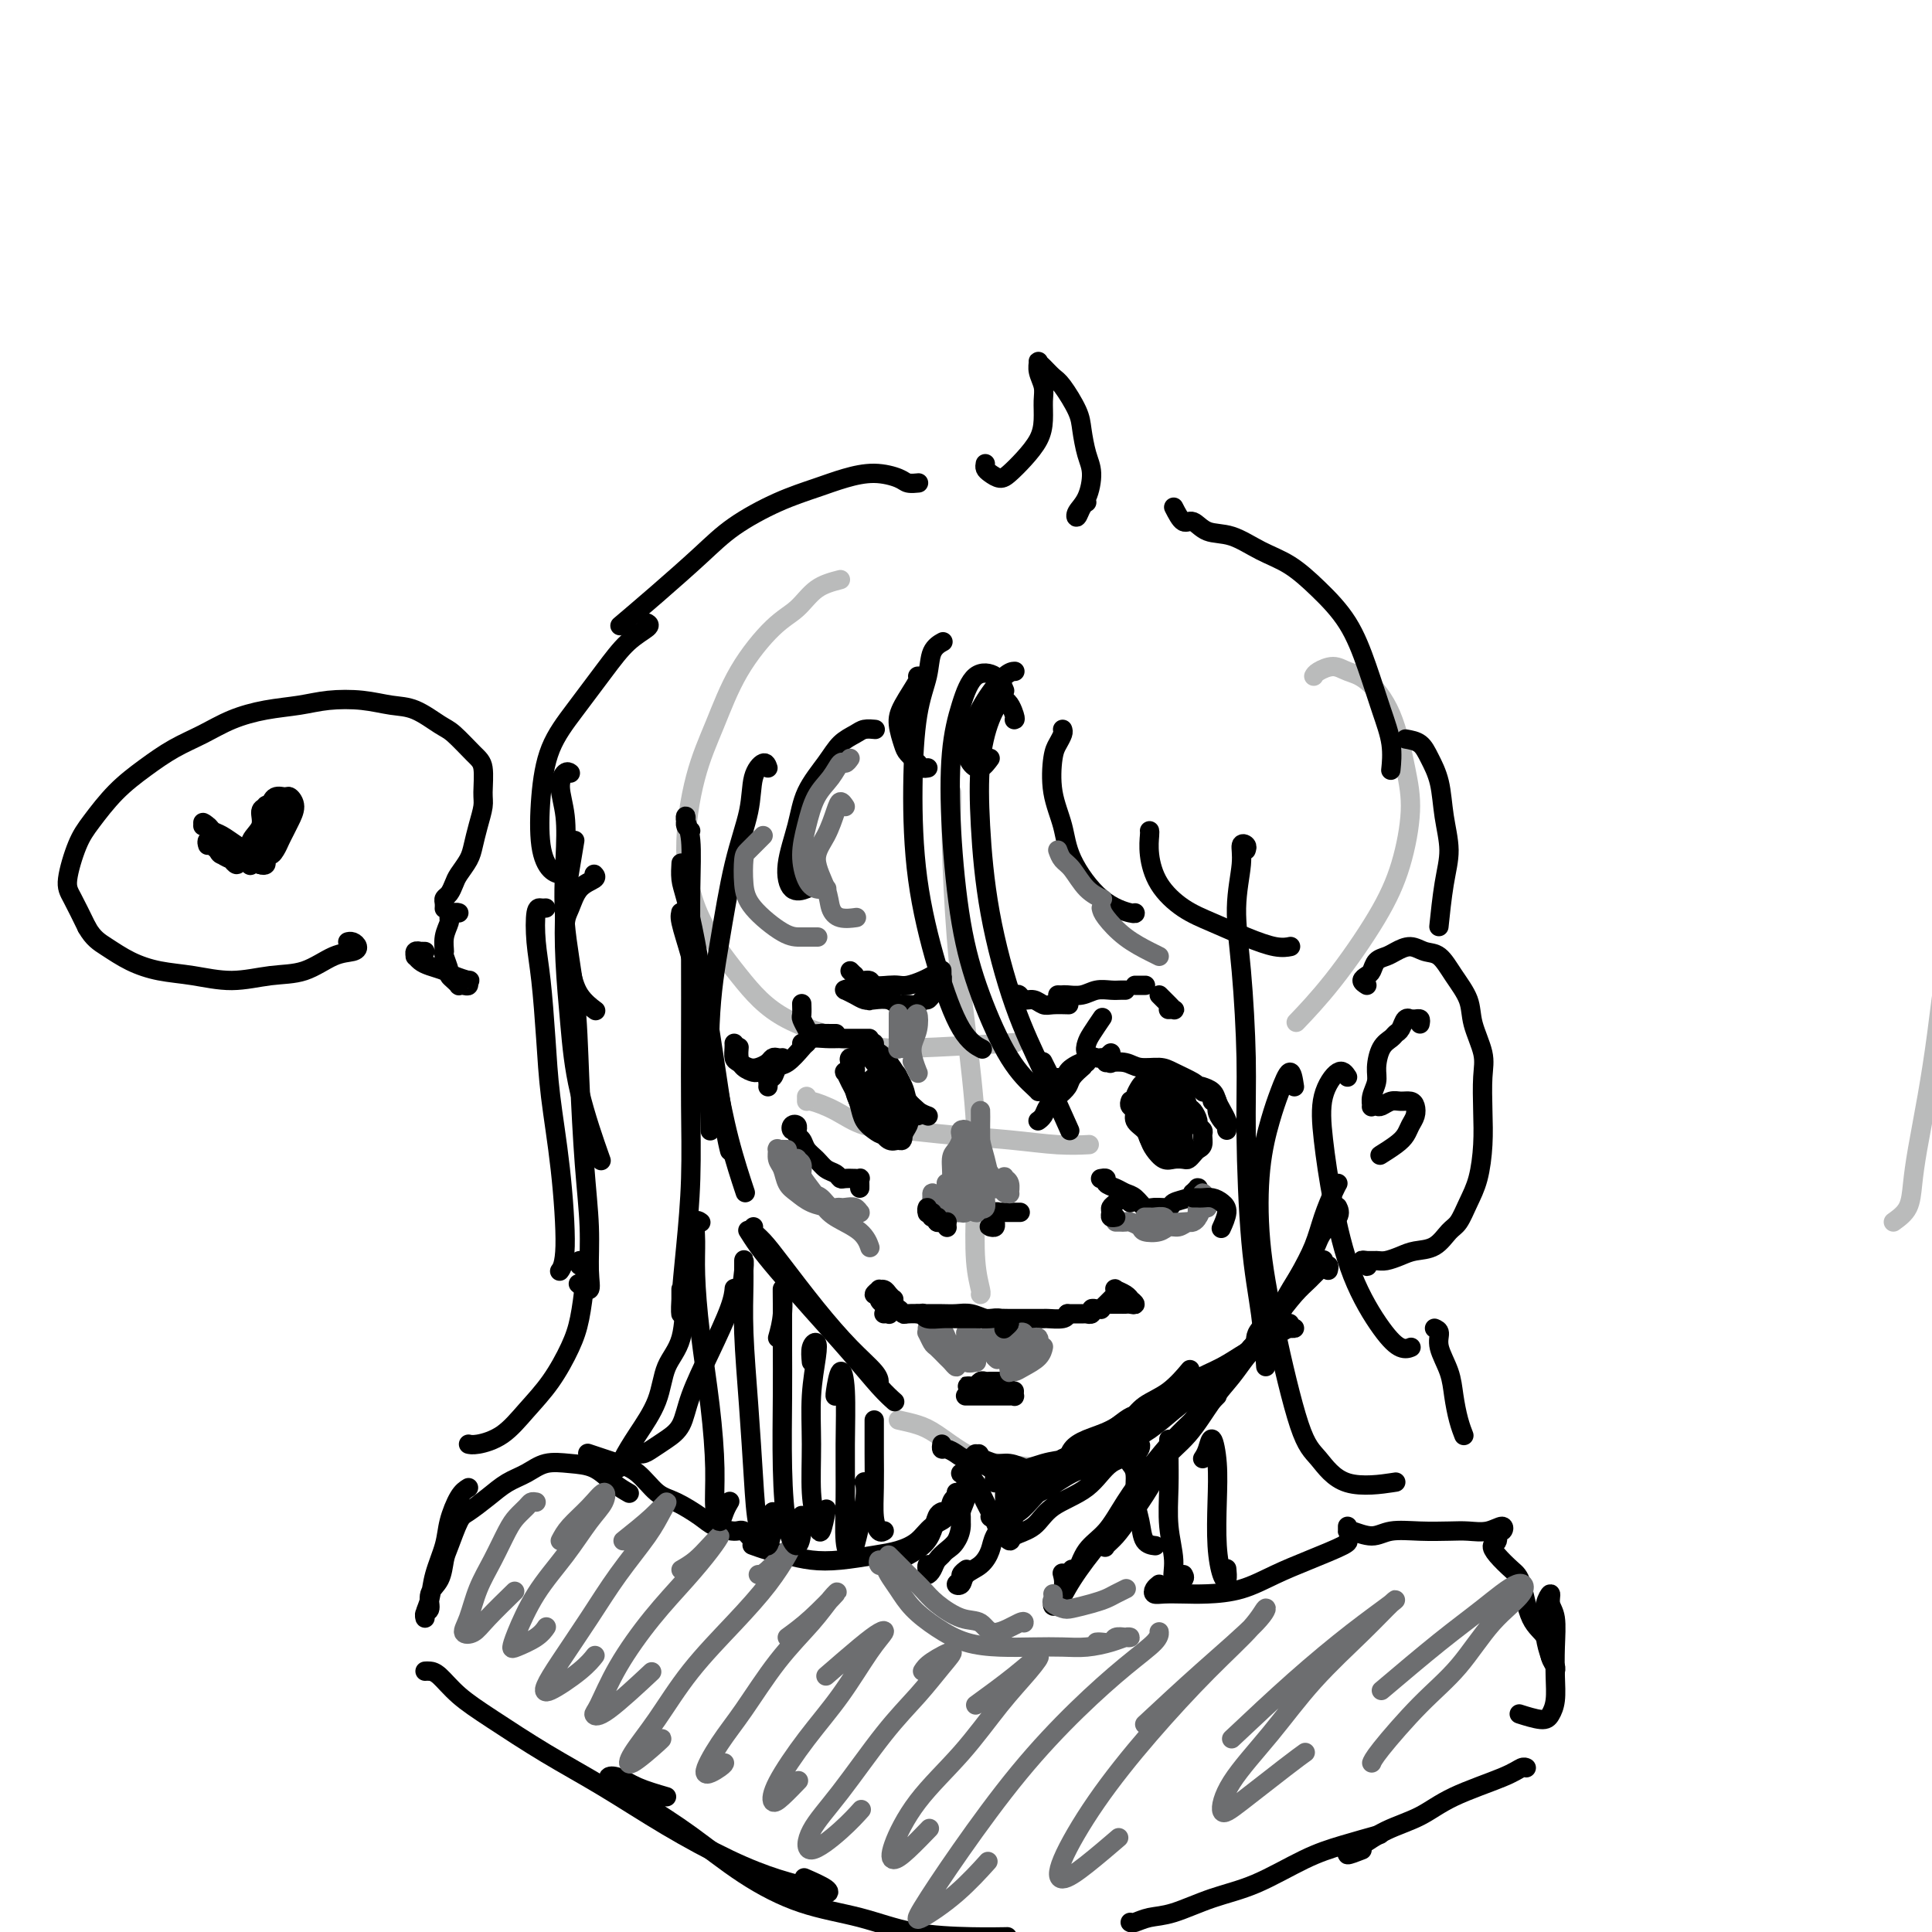 <svg viewBox='0 0 400 400' version='1.1' xmlns='http://www.w3.org/2000/svg' xmlns:xlink='http://www.w3.org/1999/xlink'><g fill='none' stroke='rgb(186,187,187)' stroke-width='4' stroke-linecap='round' stroke-linejoin='round'><path d='M174,120c-1.764,0.460 -3.528,0.920 -5,2c-1.472,1.080 -2.652,2.781 -4,4c-1.348,1.219 -2.864,1.958 -5,4c-2.136,2.042 -4.893,5.388 -7,9c-2.107,3.612 -3.564,7.491 -5,11c-1.436,3.509 -2.852,6.646 -4,11c-1.148,4.354 -2.030,9.923 -2,15c0.030,5.077 0.972,9.663 3,14c2.028,4.337 5.142,8.426 8,12c2.858,3.574 5.459,6.632 10,9c4.541,2.368 11.021,4.047 15,5c3.979,0.953 5.456,1.180 11,1c5.544,-0.180 15.155,-0.766 19,-1c3.845,-0.234 1.922,-0.117 0,0'/><path d='M272,140c0.151,-0.285 0.302,-0.571 1,-1c0.698,-0.429 1.945,-1.002 3,-1c1.055,0.002 1.920,0.578 3,1c1.080,0.422 2.376,0.689 4,2c1.624,1.311 3.576,3.667 5,7c1.424,3.333 2.320,7.645 3,11c0.680,3.355 1.144,5.755 1,9c-0.144,3.245 -0.898,7.336 -2,11c-1.102,3.664 -2.553,6.900 -5,11c-2.447,4.100 -5.890,9.066 -9,13c-3.110,3.934 -5.889,6.838 -7,8c-1.111,1.162 -0.556,0.581 0,0'/><path d='M197,164c0.018,0.820 0.037,1.640 0,3c-0.037,1.360 -0.129,3.261 0,8c0.129,4.739 0.478,12.317 1,19c0.522,6.683 1.215,12.470 2,19c0.785,6.530 1.660,13.802 2,20c0.340,6.198 0.144,11.321 0,16c-0.144,4.679 -0.234,8.914 0,12c0.234,3.086 0.794,5.023 1,6c0.206,0.977 0.059,0.993 0,1c-0.059,0.007 -0.029,0.003 0,0'/><path d='M167,227c0.003,0.461 0.006,0.921 0,1c-0.006,0.079 -0.020,-0.225 1,0c1.020,0.225 3.073,0.977 5,2c1.927,1.023 3.728,2.316 6,3c2.272,0.684 5.016,0.758 8,1c2.984,0.242 6.208,0.653 10,1c3.792,0.347 8.150,0.629 12,1c3.850,0.371 7.190,0.831 10,1c2.810,0.169 5.088,0.048 6,0c0.912,-0.048 0.456,-0.024 0,0'/><path d='M186,294c1.383,0.303 2.766,0.607 4,1c1.234,0.393 2.320,0.876 4,2c1.680,1.124 3.953,2.890 6,4c2.047,1.110 3.868,1.566 7,2c3.132,0.434 7.574,0.848 10,1c2.426,0.152 2.836,0.044 3,0c0.164,-0.044 0.082,-0.022 0,0'/><path d='M392,253c1.172,-0.847 2.345,-1.693 3,-3c0.655,-1.307 0.793,-3.074 1,-5c0.207,-1.926 0.482,-4.012 1,-7c0.518,-2.988 1.278,-6.879 2,-11c0.722,-4.121 1.406,-8.471 2,-13c0.594,-4.529 1.098,-9.237 2,-14c0.902,-4.763 2.203,-9.582 3,-13c0.797,-3.418 1.089,-5.435 2,-9c0.911,-3.565 2.440,-8.677 3,-12c0.560,-3.323 0.151,-4.856 0,-7c-0.151,-2.144 -0.043,-4.898 0,-6c0.043,-1.102 0.022,-0.551 0,0'/></g>
<g fill='none' stroke='rgb(0,0,0)' stroke-width='4' stroke-linecap='round' stroke-linejoin='round'><path d='M141,179c0.018,-0.271 0.035,-0.542 0,0c-0.035,0.542 -0.123,1.898 0,3c0.123,1.102 0.456,1.950 1,4c0.544,2.050 1.298,5.303 2,9c0.702,3.697 1.351,7.839 2,12c0.649,4.161 1.298,8.342 2,13c0.702,4.658 1.458,9.792 2,13c0.542,3.208 0.869,4.488 1,5c0.131,0.512 0.065,0.256 0,0'/><path d='M142,190c-0.436,-0.406 -0.872,-0.812 -1,-1c-0.128,-0.188 0.052,-0.156 0,0c-0.052,0.156 -0.335,0.438 0,2c0.335,1.562 1.288,4.406 2,7c0.712,2.594 1.182,4.938 2,9c0.818,4.062 1.982,9.841 3,15c1.018,5.159 1.889,9.697 3,14c1.111,4.303 2.460,8.372 3,10c0.540,1.628 0.270,0.814 0,0'/><path d='M155,255c-0.148,-0.237 -0.295,-0.474 0,0c0.295,0.474 1.034,1.660 2,3c0.966,1.340 2.161,2.836 4,5c1.839,2.164 4.321,4.997 7,8c2.679,3.003 5.553,6.176 8,9c2.447,2.824 4.466,5.299 6,7c1.534,1.701 2.581,2.629 3,3c0.419,0.371 0.209,0.186 0,0'/><path d='M156,254c-0.150,0.290 -0.299,0.579 0,1c0.299,0.421 1.047,0.973 2,2c0.953,1.027 2.112,2.527 4,5c1.888,2.473 4.506,5.917 7,9c2.494,3.083 4.864,5.806 7,8c2.136,2.194 4.037,3.860 5,5c0.963,1.140 0.990,1.754 1,2c0.010,0.246 0.005,0.123 0,0'/><path d='M195,299c-0.064,0.444 -0.127,0.888 0,1c0.127,0.112 0.446,-0.110 1,0c0.554,0.110 1.344,0.550 2,1c0.656,0.450 1.178,0.909 2,1c0.822,0.091 1.944,-0.186 3,0c1.056,0.186 2.046,0.833 3,1c0.954,0.167 1.872,-0.147 3,0c1.128,0.147 2.465,0.756 3,1c0.535,0.244 0.267,0.122 0,0'/><path d='M229,297c-0.151,0.073 -0.303,0.145 0,0c0.303,-0.145 1.059,-0.509 2,-1c0.941,-0.491 2.067,-1.109 3,-2c0.933,-0.891 1.673,-2.053 3,-3c1.327,-0.947 3.242,-1.678 5,-3c1.758,-1.322 3.359,-3.235 4,-4c0.641,-0.765 0.320,-0.383 0,0'/><path d='M220,302c0.368,0.177 0.736,0.354 1,0c0.264,-0.354 0.425,-1.237 1,-2c0.575,-0.763 1.566,-1.404 3,-2c1.434,-0.596 3.313,-1.145 5,-2c1.687,-0.855 3.182,-2.014 5,-3c1.818,-0.986 3.960,-1.797 6,-3c2.040,-1.203 3.978,-2.798 6,-4c2.022,-1.202 4.128,-2.010 6,-3c1.872,-0.990 3.512,-2.160 5,-3c1.488,-0.840 2.825,-1.349 4,-2c1.175,-0.651 2.186,-1.442 3,-2c0.814,-0.558 1.429,-0.882 2,-1c0.571,-0.118 1.099,-0.031 1,0c-0.099,0.031 -0.825,0.005 -1,0c-0.175,-0.005 0.202,0.013 0,0c-0.202,-0.013 -0.982,-0.055 -1,0c-0.018,0.055 0.726,0.207 1,0c0.274,-0.207 0.078,-0.773 0,-1c-0.078,-0.227 -0.039,-0.113 0,0'/><path d='M260,277c0.009,0.495 0.018,0.991 0,1c-0.018,0.009 -0.063,-0.467 0,-1c0.063,-0.533 0.233,-1.121 1,-2c0.767,-0.879 2.129,-2.048 3,-3c0.871,-0.952 1.250,-1.686 2,-3c0.750,-1.314 1.872,-3.207 3,-5c1.128,-1.793 2.264,-3.486 3,-5c0.736,-1.514 1.074,-2.849 2,-4c0.926,-1.151 2.442,-2.118 3,-3c0.558,-0.882 0.160,-1.681 0,-2c-0.160,-0.319 -0.080,-0.160 0,0'/><path d='M262,276c-0.406,0.574 -0.811,1.149 -1,2c-0.189,0.851 -0.161,1.979 0,2c0.161,0.021 0.456,-1.066 1,-2c0.544,-0.934 1.339,-1.715 2,-3c0.661,-1.285 1.189,-3.075 2,-5c0.811,-1.925 1.906,-3.983 3,-6c1.094,-2.017 2.188,-3.991 3,-6c0.812,-2.009 1.341,-4.054 2,-6c0.659,-1.946 1.447,-3.793 2,-5c0.553,-1.207 0.872,-1.773 1,-2c0.128,-0.227 0.064,-0.113 0,0'/><path d='M283,204c-0.510,-0.325 -1.020,-0.651 -1,-1c0.020,-0.349 0.571,-0.723 1,-1c0.429,-0.277 0.737,-0.457 1,-1c0.263,-0.543 0.482,-1.448 1,-2c0.518,-0.552 1.335,-0.750 2,-1c0.665,-0.250 1.178,-0.554 2,-1c0.822,-0.446 1.954,-1.036 3,-1c1.046,0.036 2.005,0.699 3,1c0.995,0.301 2.025,0.239 3,1c0.975,0.761 1.893,2.343 3,4c1.107,1.657 2.402,3.389 3,5c0.598,1.611 0.501,3.100 1,5c0.499,1.900 1.596,4.212 2,6c0.404,1.788 0.117,3.051 0,5c-0.117,1.949 -0.062,4.585 0,7c0.062,2.415 0.130,4.610 0,7c-0.130,2.390 -0.460,4.977 -1,7c-0.540,2.023 -1.292,3.484 -2,5c-0.708,1.516 -1.371,3.089 -2,4c-0.629,0.911 -1.222,1.162 -2,2c-0.778,0.838 -1.741,2.263 -3,3c-1.259,0.737 -2.813,0.786 -4,1c-1.187,0.214 -2.008,0.592 -3,1c-0.992,0.408 -2.157,0.845 -3,1c-0.843,0.155 -1.364,0.028 -2,0c-0.636,-0.028 -1.386,0.041 -2,0c-0.614,-0.041 -1.093,-0.193 -1,0c0.093,0.193 0.757,0.732 1,1c0.243,0.268 0.065,0.264 0,0c-0.065,-0.264 -0.019,-0.790 0,-1c0.019,-0.210 0.009,-0.105 0,0'/><path d='M215,232c0.025,-0.018 0.051,-0.035 0,0c-0.051,0.035 -0.178,0.123 0,0c0.178,-0.123 0.662,-0.455 1,-1c0.338,-0.545 0.529,-1.302 1,-2c0.471,-0.698 1.222,-1.336 2,-2c0.778,-0.664 1.581,-1.355 2,-2c0.419,-0.645 0.452,-1.245 1,-2c0.548,-0.755 1.609,-1.665 2,-2c0.391,-0.335 0.112,-0.096 0,0c-0.112,0.096 -0.056,0.048 0,0'/><path d='M229,220c-0.133,-0.534 -0.266,-1.067 0,-1c0.266,0.067 0.932,0.735 1,1c0.068,0.265 -0.461,0.125 0,0c0.461,-0.125 1.914,-0.237 3,0c1.086,0.237 1.807,0.823 3,1c1.193,0.177 2.859,-0.054 4,0c1.141,0.054 1.756,0.393 3,1c1.244,0.607 3.117,1.482 4,2c0.883,0.518 0.776,0.678 1,1c0.224,0.322 0.778,0.806 1,1c0.222,0.194 0.111,0.097 0,0'/><path d='M159,225c0.025,-0.294 0.050,-0.588 0,-1c-0.050,-0.412 -0.175,-0.943 0,-1c0.175,-0.057 0.651,0.360 1,0c0.349,-0.360 0.570,-1.498 1,-2c0.430,-0.502 1.068,-0.369 2,-1c0.932,-0.631 2.157,-2.025 3,-3c0.843,-0.975 1.304,-1.532 2,-2c0.696,-0.468 1.627,-0.848 2,-1c0.373,-0.152 0.186,-0.076 0,0'/><path d='M166,216c0.382,0.113 0.763,0.226 1,0c0.237,-0.226 0.329,-0.793 1,-1c0.671,-0.207 1.921,-0.056 3,0c1.079,0.056 1.988,0.015 3,0c1.012,-0.015 2.127,-0.004 3,0c0.873,0.004 1.504,0.001 2,0c0.496,-0.001 0.856,-0.000 1,0c0.144,0.000 0.072,0.000 0,0'/><path d='M180,216c0.443,-0.090 0.886,-0.180 1,0c0.114,0.180 -0.101,0.628 0,1c0.101,0.372 0.518,0.666 1,1c0.482,0.334 1.029,0.706 2,2c0.971,1.294 2.365,3.510 3,5c0.635,1.490 0.510,2.255 1,3c0.490,0.745 1.593,1.470 2,2c0.407,0.530 0.116,0.866 0,1c-0.116,0.134 -0.058,0.067 0,0'/><path d='M185,223c0.137,-0.425 0.275,-0.850 0,-1c-0.275,-0.150 -0.961,-0.024 -1,0c-0.039,0.024 0.569,-0.054 1,0c0.431,0.054 0.683,0.239 1,1c0.317,0.761 0.698,2.099 1,3c0.302,0.901 0.524,1.365 1,2c0.476,0.635 1.205,1.440 2,2c0.795,0.560 1.656,0.874 2,1c0.344,0.126 0.172,0.063 0,0'/><path d='M249,225c-0.202,-0.065 -0.404,-0.130 0,0c0.404,0.130 1.415,0.454 2,1c0.585,0.546 0.745,1.314 1,2c0.255,0.686 0.604,1.291 1,2c0.396,0.709 0.839,1.521 1,2c0.161,0.479 0.040,0.624 0,1c-0.040,0.376 -0.000,0.983 0,1c0.000,0.017 -0.039,-0.556 0,-1c0.039,-0.444 0.155,-0.758 0,-1c-0.155,-0.242 -0.580,-0.411 -1,-1c-0.420,-0.589 -0.834,-1.597 -1,-2c-0.166,-0.403 -0.083,-0.202 0,0'/><path d='M251,228c-0.119,-0.489 -0.238,-0.979 0,-1c0.238,-0.021 0.834,0.425 1,1c0.166,0.575 -0.099,1.278 0,2c0.099,0.722 0.563,1.461 1,2c0.437,0.539 0.849,0.876 1,1c0.151,0.124 0.043,0.035 0,0c-0.043,-0.035 -0.022,-0.018 0,0'/><path d='M234,228c0.034,-0.096 0.068,-0.191 0,0c-0.068,0.191 -0.239,0.670 0,1c0.239,0.330 0.889,0.511 1,1c0.111,0.489 -0.318,1.287 0,2c0.318,0.713 1.383,1.340 2,2c0.617,0.660 0.785,1.354 1,2c0.215,0.646 0.477,1.246 1,2c0.523,0.754 1.306,1.663 2,2c0.694,0.337 1.299,0.101 2,0c0.701,-0.101 1.498,-0.068 2,0c0.502,0.068 0.709,0.169 1,0c0.291,-0.169 0.668,-0.608 1,-1c0.332,-0.392 0.621,-0.735 1,-1c0.379,-0.265 0.848,-0.451 1,-1c0.152,-0.549 -0.015,-1.461 0,-2c0.015,-0.539 0.211,-0.707 0,-1c-0.211,-0.293 -0.829,-0.712 -1,-1c-0.171,-0.288 0.105,-0.444 0,-1c-0.105,-0.556 -0.590,-1.511 -1,-2c-0.410,-0.489 -0.744,-0.512 -1,-1c-0.256,-0.488 -0.435,-1.442 -1,-2c-0.565,-0.558 -1.517,-0.721 -2,-1c-0.483,-0.279 -0.496,-0.675 -1,-1c-0.504,-0.325 -1.498,-0.579 -2,-1c-0.502,-0.421 -0.514,-1.011 -1,-1c-0.486,0.011 -1.448,0.622 -2,1c-0.552,0.378 -0.695,0.524 -1,1c-0.305,0.476 -0.772,1.282 -1,2c-0.228,0.718 -0.215,1.347 0,2c0.215,0.653 0.633,1.329 1,2c0.367,0.671 0.684,1.335 1,2'/><path d='M237,233c0.445,1.502 0.558,2.257 1,3c0.442,0.743 1.215,1.475 2,2c0.785,0.525 1.583,0.842 2,1c0.417,0.158 0.453,0.157 1,0c0.547,-0.157 1.605,-0.468 2,-1c0.395,-0.532 0.128,-1.283 0,-2c-0.128,-0.717 -0.118,-1.401 0,-2c0.118,-0.599 0.344,-1.114 0,-2c-0.344,-0.886 -1.258,-2.144 -2,-3c-0.742,-0.856 -1.313,-1.311 -2,-2c-0.687,-0.689 -1.488,-1.611 -2,-2c-0.512,-0.389 -0.733,-0.246 -1,0c-0.267,0.246 -0.580,0.594 -1,1c-0.420,0.406 -0.947,0.870 -1,2c-0.053,1.130 0.367,2.926 1,4c0.633,1.074 1.480,1.424 2,2c0.520,0.576 0.714,1.376 1,2c0.286,0.624 0.666,1.070 1,1c0.334,-0.070 0.624,-0.656 1,-1c0.376,-0.344 0.840,-0.446 1,-1c0.160,-0.554 0.016,-1.560 0,-2c-0.016,-0.440 0.097,-0.313 0,-1c-0.097,-0.687 -0.404,-2.189 -1,-3c-0.596,-0.811 -1.481,-0.933 -2,-1c-0.519,-0.067 -0.672,-0.081 -1,0c-0.328,0.081 -0.831,0.256 -1,1c-0.169,0.744 -0.004,2.056 0,3c0.004,0.944 -0.154,1.521 0,2c0.154,0.479 0.618,0.860 1,1c0.382,0.140 0.680,0.040 1,0c0.320,-0.040 0.660,-0.020 1,0'/><path d='M241,235c0.469,0.118 0.141,-1.086 0,-2c-0.141,-0.914 -0.094,-1.537 0,-2c0.094,-0.463 0.235,-0.765 0,-1c-0.235,-0.235 -0.847,-0.403 -1,0c-0.153,0.403 0.151,1.378 0,2c-0.151,0.622 -0.757,0.892 -1,1c-0.243,0.108 -0.121,0.054 0,0'/><path d='M177,222c0.085,-0.389 0.169,-0.778 0,-1c-0.169,-0.222 -0.592,-0.279 -1,0c-0.408,0.279 -0.800,0.892 -1,1c-0.200,0.108 -0.209,-0.291 0,0c0.209,0.291 0.636,1.272 1,2c0.364,0.728 0.663,1.204 1,2c0.337,0.796 0.710,1.911 1,3c0.290,1.089 0.497,2.150 1,3c0.503,0.850 1.301,1.488 2,2c0.699,0.512 1.297,0.896 2,1c0.703,0.104 1.510,-0.074 2,0c0.490,0.074 0.664,0.398 1,0c0.336,-0.398 0.835,-1.518 1,-2c0.165,-0.482 -0.004,-0.327 0,-1c0.004,-0.673 0.181,-2.174 0,-3c-0.181,-0.826 -0.721,-0.978 -1,-2c-0.279,-1.022 -0.298,-2.915 -1,-4c-0.702,-1.085 -2.086,-1.363 -3,-2c-0.914,-0.637 -1.356,-1.632 -2,-2c-0.644,-0.368 -1.490,-0.108 -2,0c-0.510,0.108 -0.684,0.062 -1,0c-0.316,-0.062 -0.775,-0.142 -1,0c-0.225,0.142 -0.216,0.507 0,1c0.216,0.493 0.638,1.115 1,2c0.362,0.885 0.663,2.034 1,3c0.337,0.966 0.709,1.748 1,3c0.291,1.252 0.501,2.975 1,4c0.499,1.025 1.288,1.353 2,2c0.712,0.647 1.346,1.613 2,2c0.654,0.387 1.327,0.193 2,0'/><path d='M186,236c1.098,0.492 0.842,-0.278 1,-1c0.158,-0.722 0.731,-1.394 1,-2c0.269,-0.606 0.234,-1.145 0,-2c-0.234,-0.855 -0.668,-2.027 -1,-3c-0.332,-0.973 -0.561,-1.747 -1,-3c-0.439,-1.253 -1.088,-2.984 -2,-4c-0.912,-1.016 -2.086,-1.315 -3,-2c-0.914,-0.685 -1.567,-1.755 -2,-2c-0.433,-0.245 -0.646,0.336 -1,1c-0.354,0.664 -0.849,1.410 -1,2c-0.151,0.590 0.042,1.023 0,2c-0.042,0.977 -0.320,2.497 0,4c0.320,1.503 1.237,2.989 2,4c0.763,1.011 1.372,1.547 2,2c0.628,0.453 1.275,0.823 2,1c0.725,0.177 1.528,0.162 2,0c0.472,-0.162 0.613,-0.471 1,-1c0.387,-0.529 1.019,-1.277 1,-2c-0.019,-0.723 -0.688,-1.421 -1,-2c-0.312,-0.579 -0.267,-1.039 -1,-2c-0.733,-0.961 -2.246,-2.423 -3,-3c-0.754,-0.577 -0.750,-0.268 -1,0c-0.250,0.268 -0.754,0.496 -1,1c-0.246,0.504 -0.234,1.283 0,2c0.234,0.717 0.689,1.371 1,2c0.311,0.629 0.476,1.235 1,2c0.524,0.765 1.406,1.691 2,2c0.594,0.309 0.902,0.000 1,0c0.098,-0.000 -0.012,0.308 0,0c0.012,-0.308 0.146,-1.231 0,-2c-0.146,-0.769 -0.573,-1.385 -1,-2'/><path d='M184,228c-0.391,-0.972 -1.370,-1.403 -2,-2c-0.630,-0.597 -0.912,-1.359 -1,-2c-0.088,-0.641 0.018,-1.159 0,-1c-0.018,0.159 -0.159,0.996 0,2c0.159,1.004 0.618,2.175 1,3c0.382,0.825 0.687,1.303 1,2c0.313,0.697 0.634,1.612 1,2c0.366,0.388 0.778,0.248 1,0c0.222,-0.248 0.255,-0.602 0,-1c-0.255,-0.398 -0.800,-0.838 -1,-1c-0.200,-0.162 -0.057,-0.046 0,0c0.057,0.046 0.029,0.023 0,0'/><path d='M165,234c-0.028,0.105 -0.056,0.209 0,0c0.056,-0.209 0.196,-0.732 0,-1c-0.196,-0.268 -0.729,-0.280 -1,0c-0.271,0.280 -0.281,0.852 0,1c0.281,0.148 0.852,-0.126 1,0c0.148,0.126 -0.126,0.653 0,1c0.126,0.347 0.653,0.512 1,1c0.347,0.488 0.513,1.297 1,2c0.487,0.703 1.295,1.299 2,2c0.705,0.701 1.307,1.508 2,2c0.693,0.492 1.477,0.668 2,1c0.523,0.332 0.785,0.821 1,1c0.215,0.179 0.383,0.047 1,0c0.617,-0.047 1.682,-0.010 2,0c0.318,0.010 -0.111,-0.008 0,0c0.111,0.008 0.762,0.041 1,0c0.238,-0.041 0.064,-0.155 0,0c-0.064,0.155 -0.017,0.580 0,1c0.017,0.420 0.005,0.834 0,1c-0.005,0.166 -0.002,0.083 0,0'/><path d='M228,244c-0.126,0.024 -0.252,0.048 0,0c0.252,-0.048 0.882,-0.169 1,0c0.118,0.169 -0.278,0.627 0,1c0.278,0.373 1.228,0.660 2,1c0.772,0.340 1.367,0.733 2,1c0.633,0.267 1.305,0.408 2,1c0.695,0.592 1.412,1.634 2,2c0.588,0.366 1.046,0.057 2,0c0.954,-0.057 2.403,0.139 3,0c0.597,-0.139 0.342,-0.611 1,-1c0.658,-0.389 2.229,-0.694 3,-1c0.771,-0.306 0.744,-0.614 1,-1c0.256,-0.386 0.797,-0.850 1,-1c0.203,-0.150 0.068,0.012 0,0c-0.068,-0.012 -0.071,-0.199 0,0c0.071,0.199 0.215,0.785 0,1c-0.215,0.215 -0.789,0.058 -1,0c-0.211,-0.058 -0.060,-0.017 0,0c0.060,0.017 0.030,0.008 0,0'/><path d='M193,252c-0.112,-0.009 -0.223,-0.017 0,0c0.223,0.017 0.782,0.061 1,0c0.218,-0.061 0.097,-0.226 0,0c-0.097,0.226 -0.170,0.844 0,1c0.170,0.156 0.584,-0.150 1,0c0.416,0.150 0.833,0.757 1,1c0.167,0.243 0.083,0.121 0,0'/><path d='M206,254c-0.392,0.009 -0.785,0.018 -1,0c-0.215,-0.018 -0.254,-0.061 0,0c0.254,0.061 0.800,0.228 1,0c0.200,-0.228 0.052,-0.849 0,-1c-0.052,-0.151 -0.010,0.170 0,0c0.010,-0.170 -0.012,-0.830 0,-1c0.012,-0.170 0.058,0.151 0,0c-0.058,-0.151 -0.222,-0.772 0,-1c0.222,-0.228 0.828,-0.061 1,0c0.172,0.061 -0.090,0.016 0,0c0.090,-0.016 0.532,-0.004 1,0c0.468,0.004 0.960,0.001 1,0c0.040,-0.001 -0.374,-0.000 0,0c0.374,0.000 1.535,0.000 2,0c0.465,-0.000 0.232,-0.000 0,0'/><path d='M183,272c0.415,-0.030 0.830,-0.061 1,0c0.170,0.061 0.095,0.212 0,0c-0.095,-0.212 -0.208,-0.789 0,-1c0.208,-0.211 0.739,-0.057 1,0c0.261,0.057 0.251,0.015 0,0c-0.251,-0.015 -0.744,-0.005 -1,0c-0.256,0.005 -0.275,0.005 0,0c0.275,-0.005 0.845,-0.015 1,0c0.155,0.015 -0.105,0.057 0,0c0.105,-0.057 0.576,-0.211 1,0c0.424,0.211 0.802,0.789 1,1c0.198,0.211 0.216,0.057 1,0c0.784,-0.057 2.334,-0.016 3,0c0.666,0.016 0.447,0.008 1,0c0.553,-0.008 1.876,-0.016 3,0c1.124,0.016 2.048,0.057 3,0c0.952,-0.057 1.932,-0.211 3,0c1.068,0.211 2.224,0.789 3,1c0.776,0.211 1.172,0.057 2,0c0.828,-0.057 2.090,-0.015 3,0c0.910,0.015 1.470,0.005 2,0c0.530,-0.005 1.032,-0.004 2,0c0.968,0.004 2.404,0.011 3,0c0.596,-0.011 0.353,-0.042 1,0c0.647,0.042 2.185,0.155 3,0c0.815,-0.155 0.908,-0.577 1,-1'/><path d='M221,272c6.062,0.000 2.217,0.000 1,0c-1.217,-0.000 0.195,-0.000 1,0c0.805,0.000 1.004,0.001 1,0c-0.004,-0.001 -0.212,-0.004 0,0c0.212,0.004 0.844,0.015 1,0c0.156,-0.015 -0.164,-0.057 0,0c0.164,0.057 0.813,0.212 1,0c0.187,-0.212 -0.090,-0.793 0,-1c0.090,-0.207 0.545,-0.040 1,0c0.455,0.040 0.910,-0.045 1,0c0.090,0.045 -0.186,0.222 0,0c0.186,-0.222 0.833,-0.843 1,-1c0.167,-0.157 -0.147,0.150 0,0c0.147,-0.150 0.756,-0.757 1,-1c0.244,-0.243 0.122,-0.121 0,0'/><path d='M230,270c0.334,0.001 0.669,0.001 1,0c0.331,-0.001 0.659,-0.004 1,0c0.341,0.004 0.694,0.016 1,0c0.306,-0.016 0.563,-0.060 1,0c0.437,0.060 1.052,0.223 1,0c-0.052,-0.223 -0.770,-0.831 -1,-1c-0.230,-0.169 0.029,0.102 0,0c-0.029,-0.102 -0.348,-0.577 -1,-1c-0.652,-0.423 -1.639,-0.794 -2,-1c-0.361,-0.206 -0.097,-0.248 0,0c0.097,0.248 0.028,0.785 0,1c-0.028,0.215 -0.014,0.107 0,0'/><path d='M185,269c-0.420,-0.008 -0.841,-0.015 -1,0c-0.159,0.015 -0.057,0.053 0,0c0.057,-0.053 0.069,-0.195 0,0c-0.069,0.195 -0.218,0.729 0,1c0.218,0.271 0.802,0.279 1,0c0.198,-0.279 0.011,-0.845 0,-1c-0.011,-0.155 0.156,0.101 0,0c-0.156,-0.101 -0.635,-0.559 -1,-1c-0.365,-0.441 -0.616,-0.865 -1,-1c-0.384,-0.135 -0.902,0.019 -1,0c-0.098,-0.019 0.225,-0.212 0,0c-0.225,0.212 -0.999,0.827 -1,1c-0.001,0.173 0.770,-0.097 1,0c0.230,0.097 -0.083,0.562 0,1c0.083,0.438 0.561,0.849 1,1c0.439,0.151 0.840,0.043 1,0c0.160,-0.043 0.080,-0.022 0,0'/><path d='M201,287c-0.512,0.008 -1.024,0.016 -1,0c0.024,-0.016 0.584,-0.057 1,0c0.416,0.057 0.689,0.211 1,0c0.311,-0.211 0.660,-0.789 1,-1c0.340,-0.211 0.669,-0.056 1,0c0.331,0.056 0.663,0.014 1,0c0.337,-0.014 0.679,-0.000 1,0c0.321,0.000 0.622,-0.014 1,0c0.378,0.014 0.833,0.055 1,0c0.167,-0.055 0.045,-0.207 0,0c-0.045,0.207 -0.013,0.773 0,1c0.013,0.227 0.006,0.113 0,0'/><path d='M176,201c0.419,0.414 0.837,0.828 1,1c0.163,0.172 0.069,0.102 0,0c-0.069,-0.102 -0.114,-0.238 0,0c0.114,0.238 0.387,0.848 1,1c0.613,0.152 1.567,-0.155 2,0c0.433,0.155 0.346,0.771 1,1c0.654,0.229 2.049,0.072 3,0c0.951,-0.072 1.456,-0.058 2,0c0.544,0.058 1.125,0.160 2,0c0.875,-0.160 2.043,-0.581 3,-1c0.957,-0.419 1.702,-0.834 2,-1c0.298,-0.166 0.149,-0.083 0,0'/><path d='M195,201c-0.002,-0.120 -0.005,-0.239 0,0c0.005,0.239 0.016,0.838 0,1c-0.016,0.162 -0.060,-0.112 0,0c0.060,0.112 0.223,0.608 0,1c-0.223,0.392 -0.834,0.678 -1,1c-0.166,0.322 0.111,0.679 0,1c-0.111,0.321 -0.610,0.608 -1,1c-0.390,0.392 -0.671,0.891 -1,1c-0.329,0.109 -0.706,-0.171 -1,0c-0.294,0.171 -0.505,0.792 -1,1c-0.495,0.208 -1.273,0.004 -2,0c-0.727,-0.004 -1.402,0.192 -2,0c-0.598,-0.192 -1.121,-0.773 -2,-1c-0.879,-0.227 -2.116,-0.099 -3,0c-0.884,0.099 -1.415,0.170 -2,0c-0.585,-0.170 -1.225,-0.581 -2,-1c-0.775,-0.419 -1.684,-0.845 -2,-1c-0.316,-0.155 -0.040,-0.039 0,0c0.040,0.039 -0.157,-0.000 0,0c0.157,0.000 0.669,0.040 1,0c0.331,-0.040 0.482,-0.158 1,0c0.518,0.158 1.402,0.592 2,1c0.598,0.408 0.908,0.790 1,1c0.092,0.210 -0.035,0.249 0,0c0.035,-0.249 0.230,-0.785 0,-1c-0.230,-0.215 -0.886,-0.109 -1,0c-0.114,0.109 0.316,0.222 0,0c-0.316,-0.222 -1.376,-0.778 -2,-1c-0.624,-0.222 -0.812,-0.111 -1,0'/><path d='M176,205c-1.644,-0.467 0.244,-0.133 1,0c0.756,0.133 0.378,0.067 0,0'/><path d='M210,206c0.356,-0.121 0.713,-0.243 1,0c0.287,0.243 0.505,0.850 1,1c0.495,0.150 1.267,-0.156 2,0c0.733,0.156 1.426,0.774 2,1c0.574,0.226 1.030,0.061 2,0c0.970,-0.061 2.453,-0.016 3,0c0.547,0.016 0.156,0.005 0,0c-0.156,-0.005 -0.078,-0.002 0,0'/><path d='M219,206c0.382,0.008 0.763,0.016 1,0c0.237,-0.016 0.329,-0.057 1,0c0.671,0.057 1.921,0.211 3,0c1.079,-0.211 1.988,-0.789 3,-1c1.012,-0.211 2.127,-0.057 3,0c0.873,0.057 1.504,0.015 2,0c0.496,-0.015 0.856,-0.004 1,0c0.144,0.004 0.072,0.002 0,0'/><path d='M235,204c0.833,0.000 1.667,0.000 2,0c0.333,0.000 0.167,0.000 0,0'/><path d='M240,206c0.338,0.340 0.675,0.679 1,1c0.325,0.321 0.637,0.622 1,1c0.363,0.378 0.777,0.833 1,1c0.223,0.167 0.256,0.045 0,0c-0.256,-0.045 -0.800,-0.012 -1,0c-0.200,0.012 -0.057,0.003 0,0c0.057,-0.003 0.029,-0.002 0,0'/><path d='M162,219c0.005,0.417 0.010,0.833 0,1c-0.010,0.167 -0.034,0.083 0,0c0.034,-0.083 0.126,-0.165 0,0c-0.126,0.165 -0.471,0.578 -1,1c-0.529,0.422 -1.242,0.854 -2,1c-0.758,0.146 -1.562,0.007 -2,0c-0.438,-0.007 -0.510,0.117 -1,0c-0.490,-0.117 -1.399,-0.475 -2,-1c-0.601,-0.525 -0.892,-1.218 -1,-2c-0.108,-0.782 -0.031,-1.652 0,-2c0.031,-0.348 0.015,-0.174 0,0'/><path d='M161,219c-0.358,-0.085 -0.715,-0.170 -1,0c-0.285,0.170 -0.497,0.593 -1,1c-0.503,0.407 -1.298,0.796 -2,1c-0.702,0.204 -1.313,0.223 -2,0c-0.687,-0.223 -1.452,-0.687 -2,-1c-0.548,-0.313 -0.879,-0.476 -1,-1c-0.121,-0.524 -0.033,-1.410 0,-2c0.033,-0.590 0.009,-0.883 0,-1c-0.009,-0.117 -0.005,-0.059 0,0'/><path d='M173,214c0.067,-0.001 0.134,-0.002 0,0c-0.134,0.002 -0.471,0.008 -1,0c-0.529,-0.008 -1.252,-0.028 -2,0c-0.748,0.028 -1.521,0.105 -2,0c-0.479,-0.105 -0.664,-0.393 -1,-1c-0.336,-0.607 -0.822,-1.534 -1,-2c-0.178,-0.466 -0.048,-0.472 0,-1c0.048,-0.528 0.014,-1.580 0,-2c-0.014,-0.420 -0.007,-0.210 0,0'/><path d='M226,219c-0.418,0.032 -0.837,0.064 -1,0c-0.163,-0.064 -0.071,-0.225 0,0c0.071,0.225 0.122,0.834 0,1c-0.122,0.166 -0.418,-0.113 -1,0c-0.582,0.113 -1.451,0.617 -2,1c-0.549,0.383 -0.778,0.645 -1,1c-0.222,0.355 -0.438,0.802 -1,1c-0.562,0.198 -1.470,0.146 -2,0c-0.530,-0.146 -0.681,-0.385 -1,-1c-0.319,-0.615 -0.805,-1.604 -1,-2c-0.195,-0.396 -0.097,-0.198 0,0'/><path d='M230,218c-0.449,0.421 -0.898,0.843 -1,1c-0.102,0.157 0.144,0.050 0,0c-0.144,-0.050 -0.678,-0.042 -1,0c-0.322,0.042 -0.433,0.119 -1,0c-0.567,-0.119 -1.591,-0.435 -2,-1c-0.409,-0.565 -0.202,-1.378 0,-2c0.202,-0.622 0.401,-1.052 1,-2c0.599,-0.948 1.600,-2.414 2,-3c0.400,-0.586 0.200,-0.293 0,0'/><path d='M294,212c0.081,-0.424 0.162,-0.847 0,-1c-0.162,-0.153 -0.568,-0.034 -1,0c-0.432,0.034 -0.889,-0.016 -1,0c-0.111,0.016 0.126,0.098 0,0c-0.126,-0.098 -0.615,-0.376 -1,0c-0.385,0.376 -0.668,1.406 -1,2c-0.332,0.594 -0.715,0.753 -1,1c-0.285,0.247 -0.473,0.583 -1,1c-0.527,0.417 -1.395,0.914 -2,2c-0.605,1.086 -0.948,2.760 -1,4c-0.052,1.240 0.185,2.045 0,3c-0.185,0.955 -0.794,2.061 -1,3c-0.206,0.939 -0.011,1.712 0,2c0.011,0.288 -0.163,0.091 0,0c0.163,-0.091 0.663,-0.078 1,0c0.337,0.078 0.511,0.219 1,0c0.489,-0.219 1.295,-0.799 2,-1c0.705,-0.201 1.310,-0.024 2,0c0.690,0.024 1.464,-0.107 2,0c0.536,0.107 0.833,0.451 1,1c0.167,0.549 0.205,1.303 0,2c-0.205,0.697 -0.654,1.335 -1,2c-0.346,0.665 -0.590,1.355 -1,2c-0.410,0.645 -0.986,1.245 -2,2c-1.014,0.755 -2.465,1.665 -3,2c-0.535,0.335 -0.153,0.096 0,0c0.153,-0.096 0.076,-0.048 0,0'/><path d='M275,263c0.114,-0.451 0.227,-0.902 0,-1c-0.227,-0.098 -0.795,0.158 -1,0c-0.205,-0.158 -0.046,-0.730 0,-1c0.046,-0.270 -0.020,-0.236 0,0c0.020,0.236 0.127,0.676 0,1c-0.127,0.324 -0.489,0.531 -1,1c-0.511,0.469 -1.170,1.200 -2,2c-0.830,0.800 -1.830,1.671 -3,3c-1.170,1.329 -2.508,3.118 -4,5c-1.492,1.882 -3.137,3.856 -5,6c-1.863,2.144 -3.943,4.456 -6,7c-2.057,2.544 -4.092,5.319 -6,8c-1.908,2.681 -3.688,5.268 -5,7c-1.312,1.732 -2.156,2.609 -3,4c-0.844,1.391 -1.689,3.298 -2,4c-0.311,0.702 -0.089,0.201 0,0c0.089,-0.201 0.044,-0.100 0,0'/><path d='M252,289c-0.059,0.054 -0.119,0.109 -1,1c-0.881,0.891 -2.584,2.619 -4,4c-1.416,1.381 -2.547,2.416 -4,4c-1.453,1.584 -3.229,3.718 -5,6c-1.771,2.282 -3.536,4.713 -5,7c-1.464,2.287 -2.627,4.431 -4,6c-1.373,1.569 -2.956,2.565 -4,4c-1.044,1.435 -1.550,3.309 -2,4c-0.450,0.691 -0.843,0.197 -1,0c-0.157,-0.197 -0.079,-0.099 0,0'/><path d='M206,307c-0.122,-0.398 -0.243,-0.796 0,-1c0.243,-0.204 0.852,-0.215 1,0c0.148,0.215 -0.163,0.655 0,1c0.163,0.345 0.801,0.595 1,1c0.199,0.405 -0.043,0.966 0,2c0.043,1.034 0.369,2.542 0,4c-0.369,1.458 -1.432,2.867 -2,4c-0.568,1.133 -0.640,1.989 -1,3c-0.360,1.011 -1.006,2.177 -2,3c-0.994,0.823 -2.334,1.304 -3,2c-0.666,0.696 -0.658,1.608 -1,2c-0.342,0.392 -1.034,0.262 -1,0c0.034,-0.262 0.793,-0.658 1,-1c0.207,-0.342 -0.136,-0.631 0,-1c0.136,-0.369 0.753,-0.820 1,-1c0.247,-0.180 0.123,-0.090 0,0'/><path d='M202,303c0.111,0.025 0.222,0.050 0,0c-0.222,-0.050 -0.776,-0.176 -1,0c-0.224,0.176 -0.116,0.655 0,1c0.116,0.345 0.242,0.556 0,1c-0.242,0.444 -0.852,1.120 -1,2c-0.148,0.880 0.165,1.965 0,3c-0.165,1.035 -0.807,2.020 -1,3c-0.193,0.980 0.065,1.953 0,3c-0.065,1.047 -0.452,2.166 -1,3c-0.548,0.834 -1.257,1.382 -2,2c-0.743,0.618 -1.519,1.305 -2,2c-0.481,0.695 -0.665,1.398 -1,2c-0.335,0.602 -0.819,1.104 -1,1c-0.181,-0.104 -0.060,-0.816 0,-1c0.060,-0.184 0.058,0.158 0,0c-0.058,-0.158 -0.171,-0.815 0,-1c0.171,-0.185 0.627,0.104 1,0c0.373,-0.104 0.664,-0.601 1,-1c0.336,-0.399 0.716,-0.701 1,-1c0.284,-0.299 0.472,-0.596 1,-1c0.528,-0.404 1.396,-0.917 2,-2c0.604,-1.083 0.946,-2.738 1,-4c0.054,-1.262 -0.179,-2.130 0,-3c0.179,-0.870 0.770,-1.740 1,-3c0.230,-1.260 0.100,-2.909 0,-4c-0.100,-1.091 -0.171,-1.622 0,-2c0.171,-0.378 0.585,-0.602 1,-1c0.415,-0.398 0.833,-0.971 1,-1c0.167,-0.029 0.084,0.485 0,1'/><path d='M202,302c0.867,-2.394 1.036,0.122 1,1c-0.036,0.878 -0.276,0.117 0,0c0.276,-0.117 1.069,0.408 2,1c0.931,0.592 1.999,1.250 4,1c2.001,-0.250 4.935,-1.408 7,-2c2.065,-0.592 3.262,-0.617 5,-1c1.738,-0.383 4.018,-1.122 6,-2c1.982,-0.878 3.665,-1.894 5,-3c1.335,-1.106 2.323,-2.302 3,-3c0.677,-0.698 1.045,-0.899 1,-1c-0.045,-0.101 -0.503,-0.103 -1,0c-0.497,0.103 -1.035,0.309 -2,1c-0.965,0.691 -2.359,1.865 -4,3c-1.641,1.135 -3.529,2.231 -5,3c-1.471,0.769 -2.525,1.212 -4,2c-1.475,0.788 -3.371,1.922 -5,3c-1.629,1.078 -2.990,2.102 -4,3c-1.010,0.898 -1.669,1.671 -2,2c-0.331,0.329 -0.335,0.213 0,0c0.335,-0.213 1.008,-0.525 2,-1c0.992,-0.475 2.303,-1.113 4,-2c1.697,-0.887 3.781,-2.024 6,-3c2.219,-0.976 4.571,-1.793 7,-3c2.429,-1.207 4.933,-2.804 7,-4c2.067,-1.196 3.698,-1.990 5,-3c1.302,-1.010 2.274,-2.237 3,-3c0.726,-0.763 1.206,-1.061 1,-1c-0.206,0.061 -1.096,0.480 -2,1c-0.904,0.520 -1.820,1.140 -3,2c-1.180,0.860 -2.623,1.960 -4,3c-1.377,1.040 -2.689,2.020 -4,3'/><path d='M231,299c-2.338,1.667 -2.184,1.836 -2,2c0.184,0.164 0.399,0.324 1,0c0.601,-0.324 1.588,-1.133 3,-2c1.412,-0.867 3.250,-1.794 5,-3c1.750,-1.206 3.411,-2.691 5,-4c1.589,-1.309 3.105,-2.442 5,-4c1.895,-1.558 4.168,-3.541 6,-5c1.832,-1.459 3.224,-2.393 4,-3c0.776,-0.607 0.936,-0.888 1,-1c0.064,-0.112 0.032,-0.056 0,0'/><path d='M262,277c0.112,-0.007 0.224,-0.013 0,0c-0.224,0.013 -0.783,0.046 -1,0c-0.217,-0.046 -0.091,-0.173 0,0c0.091,0.173 0.146,0.644 0,1c-0.146,0.356 -0.494,0.597 -1,1c-0.506,0.403 -1.170,0.969 -2,2c-0.830,1.031 -1.828,2.529 -3,4c-1.172,1.471 -2.520,2.917 -4,5c-1.480,2.083 -3.094,4.804 -5,7c-1.906,2.196 -4.106,3.868 -6,6c-1.894,2.132 -3.483,4.724 -5,7c-1.517,2.276 -2.963,4.236 -4,6c-1.037,1.764 -1.666,3.333 -2,4c-0.334,0.667 -0.374,0.432 0,0c0.374,-0.432 1.162,-1.062 2,-2c0.838,-0.938 1.727,-2.184 3,-4c1.273,-1.816 2.931,-4.203 4,-6c1.069,-1.797 1.551,-3.003 2,-4c0.449,-0.997 0.867,-1.786 1,-2c0.133,-0.214 -0.019,0.146 -1,1c-0.981,0.854 -2.791,2.201 -4,4c-1.209,1.799 -1.818,4.050 -3,6c-1.182,1.950 -2.936,3.600 -5,6c-2.064,2.400 -4.438,5.550 -6,8c-1.562,2.450 -2.314,4.201 -3,5c-0.686,0.799 -1.308,0.647 -1,0c0.308,-0.647 1.544,-1.790 2,-3c0.456,-1.210 0.130,-2.489 0,-3c-0.130,-0.511 -0.065,-0.256 0,0'/><path d='M200,305c-0.407,-0.014 -0.815,-0.028 -1,0c-0.185,0.028 -0.148,0.098 0,0c0.148,-0.098 0.407,-0.364 1,0c0.593,0.364 1.520,1.357 2,2c0.480,0.643 0.514,0.937 1,2c0.486,1.063 1.423,2.895 2,4c0.577,1.105 0.794,1.483 1,2c0.206,0.517 0.400,1.174 1,2c0.600,0.826 1.605,1.822 2,2c0.395,0.178 0.179,-0.464 1,-1c0.821,-0.536 2.679,-0.968 4,-2c1.321,-1.032 2.107,-2.663 4,-4c1.893,-1.337 4.894,-2.379 7,-4c2.106,-1.621 3.316,-3.819 5,-5c1.684,-1.181 3.841,-1.344 5,-2c1.159,-0.656 1.318,-1.807 1,-2c-0.318,-0.193 -1.115,0.570 -2,1c-0.885,0.430 -1.858,0.526 -3,1c-1.142,0.474 -2.452,1.325 -4,2c-1.548,0.675 -3.334,1.172 -5,2c-1.666,0.828 -3.212,1.986 -5,3c-1.788,1.014 -3.819,1.884 -5,3c-1.181,1.116 -1.513,2.476 -2,3c-0.487,0.524 -1.128,0.211 -1,0c0.128,-0.211 1.026,-0.319 2,-1c0.974,-0.681 2.025,-1.935 3,-3c0.975,-1.065 1.875,-1.940 3,-3c1.125,-1.060 2.477,-2.305 3,-3c0.523,-0.695 0.218,-0.841 0,-1c-0.218,-0.159 -0.348,-0.331 -1,0c-0.652,0.331 -1.826,1.166 -3,2'/><path d='M216,305c-1.386,0.701 -2.852,1.954 -4,3c-1.148,1.046 -1.978,1.884 -3,3c-1.022,1.116 -2.235,2.509 -3,3c-0.765,0.491 -1.081,0.080 -1,0c0.081,-0.080 0.560,0.171 1,0c0.440,-0.171 0.840,-0.763 1,-1c0.160,-0.237 0.080,-0.118 0,0'/><path d='M195,313c-0.346,0.158 -0.692,0.316 -1,1c-0.308,0.684 -0.577,1.895 -1,3c-0.423,1.105 -0.998,2.105 -2,3c-1.002,0.895 -2.429,1.684 -3,2c-0.571,0.316 -0.285,0.158 0,0'/><path d='M198,309c-0.027,0.431 -0.055,0.863 0,1c0.055,0.137 0.192,-0.020 0,0c-0.192,0.020 -0.714,0.219 -1,1c-0.286,0.781 -0.335,2.146 -1,3c-0.665,0.854 -1.947,1.199 -3,2c-1.053,0.801 -1.876,2.058 -3,3c-1.124,0.942 -2.548,1.570 -4,2c-1.452,0.430 -2.933,0.662 -5,1c-2.067,0.338 -4.719,0.780 -7,1c-2.281,0.220 -4.191,0.216 -6,0c-1.809,-0.216 -3.516,-0.646 -5,-1c-1.484,-0.354 -2.746,-0.634 -4,-1c-1.254,-0.366 -2.501,-0.819 -3,-1c-0.499,-0.181 -0.249,-0.091 0,0'/><path d='M157,319c-0.228,0.232 -0.457,0.464 -1,0c-0.543,-0.464 -1.401,-1.623 -2,-2c-0.599,-0.377 -0.939,0.028 -2,0c-1.061,-0.028 -2.842,-0.490 -4,-1c-1.158,-0.510 -1.692,-1.068 -3,-2c-1.308,-0.932 -3.388,-2.238 -5,-3c-1.612,-0.762 -2.755,-0.978 -4,-2c-1.245,-1.022 -2.593,-2.848 -4,-4c-1.407,-1.152 -2.872,-1.628 -4,-2c-1.128,-0.372 -1.919,-0.639 -3,-1c-1.081,-0.361 -2.452,-0.818 -3,-1c-0.548,-0.182 -0.274,-0.091 0,0'/><path d='M97,308c-0.634,0.391 -1.269,0.783 -2,2c-0.731,1.217 -1.559,3.261 -2,5c-0.441,1.739 -0.496,3.175 -1,5c-0.504,1.825 -1.457,4.041 -2,6c-0.543,1.959 -0.677,3.662 -1,5c-0.323,1.338 -0.834,2.311 -1,3c-0.166,0.689 0.015,1.095 0,1c-0.015,-0.095 -0.225,-0.690 0,-1c0.225,-0.310 0.885,-0.335 1,-1c0.115,-0.665 -0.317,-1.971 0,-3c0.317,-1.029 1.382,-1.780 2,-3c0.618,-1.220 0.790,-2.910 1,-4c0.210,-1.090 0.457,-1.580 1,-3c0.543,-1.420 1.383,-3.769 2,-5c0.617,-1.231 1.010,-1.342 2,-2c0.990,-0.658 2.578,-1.861 4,-3c1.422,-1.139 2.680,-2.213 4,-3c1.320,-0.787 2.702,-1.287 4,-2c1.298,-0.713 2.513,-1.637 4,-2c1.487,-0.363 3.247,-0.163 5,0c1.753,0.163 3.501,0.291 5,1c1.499,0.709 2.750,1.999 4,3c1.250,1.001 2.500,1.715 3,2c0.500,0.285 0.250,0.143 0,0'/><path d='M240,328c-0.387,0.310 -0.774,0.619 -1,1c-0.226,0.381 -0.292,0.833 0,1c0.292,0.167 0.943,0.050 2,0c1.057,-0.050 2.520,-0.032 4,0c1.480,0.032 2.979,0.079 5,0c2.021,-0.079 4.566,-0.284 7,-1c2.434,-0.716 4.757,-1.943 7,-3c2.243,-1.057 4.405,-1.943 7,-3c2.595,-1.057 5.622,-2.285 7,-3c1.378,-0.715 1.108,-0.919 1,-1c-0.108,-0.081 -0.054,-0.041 0,0'/><path d='M279,316c0.004,0.412 0.008,0.825 0,1c-0.008,0.175 -0.027,0.114 0,0c0.027,-0.114 0.100,-0.279 1,0c0.900,0.279 2.627,1.003 4,1c1.373,-0.003 2.390,-0.731 4,-1c1.610,-0.269 3.812,-0.077 6,0c2.188,0.077 4.363,0.039 6,0c1.637,-0.039 2.736,-0.079 4,0c1.264,0.079 2.694,0.277 4,0c1.306,-0.277 2.490,-1.028 3,-1c0.510,0.028 0.348,0.835 0,1c-0.348,0.165 -0.882,-0.314 -1,0c-0.118,0.314 0.181,1.420 0,2c-0.181,0.580 -0.843,0.634 -1,1c-0.157,0.366 0.189,1.044 1,2c0.811,0.956 2.087,2.189 3,3c0.913,0.811 1.464,1.201 2,3c0.536,1.799 1.058,5.008 2,7c0.942,1.992 2.305,2.769 3,4c0.695,1.231 0.722,2.918 1,4c0.278,1.082 0.806,1.561 1,2c0.194,0.439 0.056,0.840 0,1c-0.056,0.160 -0.028,0.080 0,0'/><path d='M321,343c-0.431,-1.309 -0.863,-2.618 -1,-4c-0.137,-1.382 0.020,-2.837 0,-4c-0.020,-1.163 -0.215,-2.035 0,-3c0.215,-0.965 0.842,-2.024 1,-2c0.158,0.024 -0.153,1.129 0,2c0.153,0.871 0.770,1.508 1,3c0.230,1.492 0.072,3.841 0,6c-0.072,2.159 -0.059,4.130 0,6c0.059,1.870 0.162,3.639 0,5c-0.162,1.361 -0.590,2.313 -1,3c-0.410,0.687 -0.803,1.108 -2,1c-1.197,-0.108 -3.199,-0.745 -4,-1c-0.801,-0.255 -0.400,-0.127 0,0'/><path d='M88,346c0.279,-0.020 0.558,-0.041 1,0c0.442,0.041 1.046,0.143 2,1c0.954,0.857 2.258,2.471 4,4c1.742,1.529 3.922,2.975 7,5c3.078,2.025 7.055,4.629 11,7c3.945,2.371 7.858,4.508 12,7c4.142,2.492 8.514,5.337 13,8c4.486,2.663 9.087,5.142 13,7c3.913,1.858 7.139,3.093 10,4c2.861,0.907 5.358,1.486 7,2c1.642,0.514 2.430,0.962 3,1c0.570,0.038 0.923,-0.336 0,-1c-0.923,-0.664 -3.121,-1.618 -4,-2c-0.879,-0.382 -0.440,-0.191 0,0'/><path d='M138,372c-2.151,-0.629 -4.301,-1.258 -6,-2c-1.699,-0.742 -2.945,-1.598 -4,-2c-1.055,-0.402 -1.918,-0.349 -2,0c-0.082,0.349 0.619,0.996 2,2c1.381,1.004 3.443,2.365 6,4c2.557,1.635 5.609,3.545 9,6c3.391,2.455 7.121,5.457 11,8c3.879,2.543 7.905,4.629 12,6c4.095,1.371 8.257,2.028 12,3c3.743,0.972 7.065,2.261 11,3c3.935,0.739 8.482,0.930 12,1c3.518,0.070 6.005,0.020 7,0c0.995,-0.020 0.497,-0.010 0,0'/><path d='M234,398c0.184,0.103 0.369,0.207 1,0c0.631,-0.207 1.710,-0.723 3,-1c1.290,-0.277 2.792,-0.314 5,-1c2.208,-0.686 5.122,-2.019 8,-3c2.878,-0.981 5.722,-1.608 9,-3c3.278,-1.392 6.992,-3.548 10,-5c3.008,-1.452 5.310,-2.199 8,-3c2.690,-0.801 5.769,-1.658 7,-2c1.231,-0.342 0.616,-0.171 0,0'/><path d='M282,383c-1.349,0.525 -2.697,1.050 -3,1c-0.303,-0.050 0.440,-0.676 1,-1c0.560,-0.324 0.937,-0.345 2,-1c1.063,-0.655 2.813,-1.945 5,-3c2.187,-1.055 4.810,-1.876 7,-3c2.190,-1.124 3.946,-2.550 7,-4c3.054,-1.450 7.406,-2.925 10,-4c2.594,-1.075 3.429,-1.751 4,-2c0.571,-0.249 0.877,-0.071 1,0c0.123,0.071 0.061,0.036 0,0'/></g>
<g fill='none' stroke='rgb(109,110,112)' stroke-width='4' stroke-linecap='round' stroke-linejoin='round'><path d='M183,324c-0.397,0.132 -0.794,0.264 -1,0c-0.206,-0.264 -0.219,-0.924 0,-1c0.219,-0.076 0.672,0.433 1,1c0.328,0.567 0.532,1.192 1,2c0.468,0.808 1.200,1.800 2,3c0.800,1.200 1.668,2.609 3,4c1.332,1.391 3.128,2.765 5,4c1.872,1.235 3.819,2.332 6,3c2.181,0.668 4.597,0.908 7,1c2.403,0.092 4.794,0.035 7,0c2.206,-0.035 4.227,-0.048 6,0c1.773,0.048 3.296,0.157 5,0c1.704,-0.157 3.588,-0.579 5,-1c1.412,-0.421 2.352,-0.841 3,-1c0.648,-0.159 1.004,-0.057 1,0c-0.004,0.057 -0.369,0.068 -1,0c-0.631,-0.068 -1.528,-0.214 -2,0c-0.472,0.214 -0.518,0.789 -1,1c-0.482,0.211 -1.399,0.057 -2,0c-0.601,-0.057 -0.886,-0.016 -1,0c-0.114,0.016 -0.057,0.008 0,0'/><path d='M111,311c-0.359,-0.067 -0.718,-0.133 -1,0c-0.282,0.133 -0.488,0.466 -1,1c-0.512,0.534 -1.331,1.269 -2,2c-0.669,0.731 -1.190,1.457 -2,3c-0.810,1.543 -1.910,3.904 -3,6c-1.090,2.096 -2.170,3.928 -3,6c-0.830,2.072 -1.409,4.383 -2,6c-0.591,1.617 -1.194,2.541 -1,3c0.194,0.459 1.186,0.453 2,0c0.814,-0.453 1.450,-1.353 3,-3c1.550,-1.647 4.014,-4.042 5,-5c0.986,-0.958 0.493,-0.479 0,0'/><path d='M116,319c0.479,-0.917 0.958,-1.833 2,-3c1.042,-1.167 2.647,-2.583 4,-4c1.353,-1.417 2.452,-2.834 3,-3c0.548,-0.166 0.543,0.917 0,2c-0.543,1.083 -1.624,2.164 -3,4c-1.376,1.836 -3.048,4.427 -5,7c-1.952,2.573 -4.184,5.129 -6,8c-1.816,2.871 -3.215,6.058 -4,8c-0.785,1.942 -0.956,2.639 -1,3c-0.044,0.361 0.040,0.385 1,0c0.960,-0.385 2.797,-1.181 4,-2c1.203,-0.819 1.772,-1.663 2,-2c0.228,-0.337 0.114,-0.169 0,0'/><path d='M129,319c2.180,-1.740 4.360,-3.480 6,-5c1.640,-1.520 2.741,-2.819 3,-3c0.259,-0.181 -0.325,0.758 -1,2c-0.675,1.242 -1.442,2.787 -3,5c-1.558,2.213 -3.907,5.094 -6,8c-2.093,2.906 -3.928,5.838 -6,9c-2.072,3.162 -4.380,6.553 -6,9c-1.620,2.447 -2.553,3.951 -3,5c-0.447,1.049 -0.408,1.642 1,1c1.408,-0.642 4.187,-2.519 6,-4c1.813,-1.481 2.661,-2.566 3,-3c0.339,-0.434 0.170,-0.217 0,0'/><path d='M141,325c0.997,-0.581 1.995,-1.162 3,-2c1.005,-0.838 2.018,-1.933 3,-3c0.982,-1.067 1.933,-2.106 2,-2c0.067,0.106 -0.748,1.356 -2,3c-1.252,1.644 -2.939,3.683 -5,6c-2.061,2.317 -4.496,4.911 -7,8c-2.504,3.089 -5.076,6.672 -7,10c-1.924,3.328 -3.201,6.400 -4,8c-0.799,1.600 -1.121,1.728 -1,2c0.121,0.272 0.687,0.689 3,-1c2.313,-1.689 6.375,-5.482 8,-7c1.625,-1.518 0.812,-0.759 0,0'/><path d='M157,326c0.414,0.025 0.828,0.050 2,-1c1.172,-1.050 3.102,-3.174 4,-4c0.898,-0.826 0.762,-0.355 0,1c-0.762,1.355 -2.151,3.594 -4,6c-1.849,2.406 -4.157,4.978 -7,8c-2.843,3.022 -6.222,6.494 -9,10c-2.778,3.506 -4.955,7.044 -7,10c-2.045,2.956 -3.960,5.328 -5,7c-1.040,1.672 -1.207,2.644 0,2c1.207,-0.644 3.786,-2.904 5,-4c1.214,-1.096 1.061,-1.027 1,-1c-0.061,0.027 -0.031,0.014 0,0'/><path d='M163,339c1.537,-1.122 3.075,-2.244 5,-4c1.925,-1.756 4.238,-4.144 5,-5c0.762,-0.856 -0.028,-0.178 -1,1c-0.972,1.178 -2.127,2.857 -4,5c-1.873,2.143 -4.463,4.750 -7,8c-2.537,3.250 -5.019,7.144 -7,10c-1.981,2.856 -3.459,4.674 -5,7c-1.541,2.326 -3.145,5.160 -3,6c0.145,0.840 2.039,-0.312 3,-1c0.961,-0.688 0.989,-0.911 1,-1c0.011,-0.089 0.006,-0.045 0,0'/><path d='M171,347c2.550,-2.213 5.101,-4.426 7,-6c1.899,-1.574 3.147,-2.508 4,-3c0.853,-0.492 1.311,-0.540 1,0c-0.311,0.540 -1.391,1.669 -3,4c-1.609,2.331 -3.747,5.864 -6,9c-2.253,3.136 -4.621,5.877 -7,9c-2.379,3.123 -4.770,6.630 -6,9c-1.230,2.370 -1.299,3.604 -1,4c0.299,0.396 0.965,-0.047 2,-1c1.035,-0.953 2.439,-2.415 3,-3c0.561,-0.585 0.281,-0.292 0,0'/><path d='M191,346c0.361,-0.565 0.723,-1.130 2,-2c1.277,-0.870 3.470,-2.044 4,-2c0.530,0.044 -0.604,1.308 -2,3c-1.396,1.692 -3.055,3.813 -5,6c-1.945,2.187 -4.177,4.442 -7,8c-2.823,3.558 -6.238,8.420 -9,12c-2.762,3.580 -4.873,5.876 -6,8c-1.127,2.124 -1.271,4.074 0,4c1.271,-0.074 3.958,-2.174 6,-4c2.042,-1.826 3.441,-3.379 4,-4c0.559,-0.621 0.280,-0.311 0,0'/><path d='M202,353c2.790,-2.032 5.580,-4.063 8,-6c2.420,-1.937 4.469,-3.779 5,-4c0.531,-0.221 -0.457,1.179 -2,3c-1.543,1.821 -3.641,4.062 -6,7c-2.359,2.938 -4.979,6.573 -8,10c-3.021,3.427 -6.445,6.644 -9,10c-2.555,3.356 -4.243,6.849 -5,9c-0.757,2.151 -0.584,2.958 0,3c0.584,0.042 1.580,-0.681 3,-2c1.420,-1.319 3.263,-3.234 4,-4c0.737,-0.766 0.369,-0.383 0,0'/><path d='M240,338c-0.008,-0.127 -0.016,-0.254 0,0c0.016,0.254 0.055,0.890 -1,2c-1.055,1.110 -3.204,2.692 -6,5c-2.796,2.308 -6.239,5.340 -10,9c-3.761,3.660 -7.838,7.949 -12,13c-4.162,5.051 -8.407,10.866 -12,16c-3.593,5.134 -6.535,9.588 -8,12c-1.465,2.412 -1.455,2.780 0,2c1.455,-0.780 4.353,-2.710 7,-5c2.647,-2.290 5.042,-4.940 6,-6c0.958,-1.060 0.479,-0.530 0,0'/><path d='M237,357c3.897,-3.626 7.794,-7.253 12,-11c4.206,-3.747 8.720,-7.615 11,-10c2.280,-2.385 2.325,-3.288 2,-3c-0.325,0.288 -1.019,1.767 -3,4c-1.981,2.233 -5.248,5.220 -9,9c-3.752,3.780 -7.987,8.351 -12,13c-4.013,4.649 -7.803,9.374 -11,14c-3.197,4.626 -5.801,9.151 -7,12c-1.199,2.849 -0.991,4.021 0,4c0.991,-0.021 2.767,-1.237 5,-3c2.233,-1.763 4.924,-4.075 6,-5c1.076,-0.925 0.538,-0.462 0,0'/><path d='M255,360c4.370,-4.113 8.740,-8.226 13,-12c4.260,-3.774 8.411,-7.211 12,-10c3.589,-2.789 6.617,-4.932 8,-6c1.383,-1.068 1.121,-1.061 0,0c-1.121,1.061 -3.101,3.175 -6,6c-2.899,2.825 -6.717,6.360 -10,10c-3.283,3.640 -6.030,7.387 -9,11c-2.970,3.613 -6.161,7.094 -8,10c-1.839,2.906 -2.324,5.237 -2,6c0.324,0.763 1.458,-0.043 4,-2c2.542,-1.957 6.492,-5.065 9,-7c2.508,-1.935 3.574,-2.696 4,-3c0.426,-0.304 0.213,-0.152 0,0'/><path d='M286,350c4.247,-3.593 8.494,-7.186 12,-10c3.506,-2.814 6.272,-4.849 9,-7c2.728,-2.151 5.420,-4.418 7,-5c1.580,-0.582 2.049,0.523 1,2c-1.049,1.477 -3.616,3.328 -6,6c-2.384,2.672 -4.586,6.166 -7,9c-2.414,2.834 -5.039,5.007 -8,8c-2.961,2.993 -6.259,6.806 -8,9c-1.741,2.194 -1.926,2.770 -2,3c-0.074,0.230 -0.037,0.115 0,0'/></g>
<g fill='none' stroke='rgb(0,0,0)' stroke-width='4' stroke-linecap='round' stroke-linejoin='round'><path d='M192,159c0.098,-0.017 0.195,-0.033 0,0c-0.195,0.033 -0.683,0.116 -1,0c-0.317,-0.116 -0.462,-0.430 -1,-1c-0.538,-0.570 -1.467,-1.396 -2,-2c-0.533,-0.604 -0.668,-0.985 -1,-2c-0.332,-1.015 -0.860,-2.664 -1,-4c-0.140,-1.336 0.107,-2.358 1,-4c0.893,-1.642 2.433,-3.904 3,-5c0.567,-1.096 0.162,-1.028 0,-1c-0.162,0.028 -0.081,0.014 0,0'/><path d='M205,157c-0.653,0.890 -1.306,1.779 -2,2c-0.694,0.221 -1.431,-0.228 -2,-1c-0.569,-0.772 -0.972,-1.867 -1,-3c-0.028,-1.133 0.318,-2.304 1,-4c0.682,-1.696 1.698,-3.919 3,-6c1.302,-2.081 2.889,-4.022 4,-5c1.111,-0.978 1.746,-0.994 2,-1c0.254,-0.006 0.127,-0.003 0,0'/><path d='M220,151c0.087,0.243 0.174,0.485 0,1c-0.174,0.515 -0.608,1.302 -1,2c-0.392,0.698 -0.743,1.307 -1,3c-0.257,1.693 -0.419,4.472 0,7c0.419,2.528 1.419,4.807 2,7c0.581,2.193 0.744,4.300 2,7c1.256,2.700 3.605,5.992 6,8c2.395,2.008 4.837,2.733 6,3c1.163,0.267 1.047,0.076 1,0c-0.047,-0.076 -0.023,-0.038 0,0'/><path d='M238,172c0.030,0.116 0.060,0.232 0,1c-0.060,0.768 -0.209,2.187 0,4c0.209,1.813 0.776,4.020 2,6c1.224,1.980 3.106,3.732 5,5c1.894,1.268 3.800,2.053 6,3c2.200,0.947 4.693,2.058 7,3c2.307,0.942 4.429,1.715 6,2c1.571,0.285 2.592,0.081 3,0c0.408,-0.081 0.204,-0.041 0,0'/><path d='M190,100c-0.053,0.006 -0.105,0.011 0,0c0.105,-0.011 0.368,-0.039 0,0c-0.368,0.039 -1.365,0.146 -2,0c-0.635,-0.146 -0.907,-0.543 -2,-1c-1.093,-0.457 -3.008,-0.973 -5,-1c-1.992,-0.027 -4.062,0.436 -6,1c-1.938,0.564 -3.744,1.229 -6,2c-2.256,0.771 -4.963,1.647 -8,3c-3.037,1.353 -6.405,3.183 -9,5c-2.595,1.817 -4.417,3.621 -7,6c-2.583,2.379 -5.926,5.333 -9,8c-3.074,2.667 -5.878,5.048 -7,6c-1.122,0.952 -0.561,0.476 0,0'/><path d='M134,129c0.340,0.213 0.681,0.426 0,1c-0.681,0.574 -2.382,1.510 -4,3c-1.618,1.490 -3.153,3.535 -5,6c-1.847,2.465 -4.006,5.350 -6,8c-1.994,2.650 -3.823,5.064 -5,8c-1.177,2.936 -1.702,6.395 -2,10c-0.298,3.605 -0.369,7.358 0,10c0.369,2.642 1.176,4.173 2,5c0.824,0.827 1.664,0.951 2,1c0.336,0.049 0.168,0.025 0,0'/><path d='M123,181c0.289,0.299 0.577,0.599 0,1c-0.577,0.401 -2.021,0.904 -3,2c-0.979,1.096 -1.495,2.784 -2,4c-0.505,1.216 -1.000,1.958 -1,4c0.000,2.042 0.495,5.382 1,8c0.505,2.618 1.021,4.512 2,6c0.979,1.488 2.423,2.568 3,3c0.577,0.432 0.289,0.216 0,0'/><path d='M181,151c0.186,0.020 0.372,0.040 0,0c-0.372,-0.040 -1.300,-0.141 -2,0c-0.700,0.141 -1.170,0.523 -2,1c-0.830,0.477 -2.020,1.049 -3,2c-0.980,0.951 -1.750,2.280 -3,4c-1.250,1.720 -2.981,3.831 -4,6c-1.019,2.169 -1.327,4.395 -2,7c-0.673,2.605 -1.711,5.587 -2,8c-0.289,2.413 0.170,4.255 1,5c0.830,0.745 2.031,0.393 3,0c0.969,-0.393 1.705,-0.827 2,-1c0.295,-0.173 0.147,-0.087 0,0'/><path d='M119,174c-0.315,1.881 -0.631,3.762 -1,6c-0.369,2.238 -0.792,4.833 -1,8c-0.208,3.167 -0.202,6.907 0,11c0.202,4.093 0.601,8.540 1,13c0.399,4.460 0.800,8.931 2,14c1.200,5.069 3.200,10.734 4,13c0.800,2.266 0.400,1.133 0,0'/><path d='M113,188c-0.316,0.025 -0.631,0.049 -1,0c-0.369,-0.049 -0.790,-0.173 -1,1c-0.210,1.173 -0.208,3.641 0,6c0.208,2.359 0.621,4.610 1,8c0.379,3.390 0.725,7.921 1,12c0.275,4.079 0.480,7.706 1,12c0.520,4.294 1.356,9.254 2,15c0.644,5.746 1.096,12.278 1,16c-0.096,3.722 -0.742,4.635 -1,5c-0.258,0.365 -0.129,0.183 0,0'/><path d='M118,160c0.075,0.056 0.150,0.112 0,0c-0.150,-0.112 -0.525,-0.393 -1,0c-0.475,0.393 -1.049,1.458 -1,3c0.049,1.542 0.720,3.561 1,6c0.280,2.439 0.169,5.298 0,9c-0.169,3.702 -0.395,8.247 0,13c0.395,4.753 1.412,9.712 2,15c0.588,5.288 0.748,10.904 1,17c0.252,6.096 0.596,12.674 1,18c0.404,5.326 0.868,9.402 1,13c0.132,3.598 -0.068,6.717 0,9c0.068,2.283 0.403,3.730 0,4c-0.403,0.270 -1.544,-0.637 -2,-1c-0.456,-0.363 -0.228,-0.181 0,0'/><path d='M120,262c-0.108,-0.462 -0.216,-0.923 0,-1c0.216,-0.077 0.754,0.232 1,1c0.246,0.768 0.198,1.996 0,4c-0.198,2.004 -0.547,4.785 -1,7c-0.453,2.215 -1.010,3.865 -2,6c-0.990,2.135 -2.413,4.754 -4,7c-1.587,2.246 -3.340,4.118 -5,6c-1.660,1.882 -3.229,3.772 -5,5c-1.771,1.228 -3.746,1.792 -5,2c-1.254,0.208 -1.787,0.059 -2,0c-0.213,-0.059 -0.107,-0.030 0,0'/><path d='M143,172c-0.423,-0.300 -0.846,-0.601 -1,-1c-0.154,-0.399 -0.037,-0.898 0,-1c0.037,-0.102 -0.004,0.192 0,0c0.004,-0.192 0.054,-0.872 0,-1c-0.054,-0.128 -0.210,0.295 0,1c0.210,0.705 0.788,1.693 1,4c0.212,2.307 0.057,5.934 0,10c-0.057,4.066 -0.018,8.571 0,14c0.018,5.429 0.015,11.782 0,17c-0.015,5.218 -0.043,9.299 0,14c0.043,4.701 0.155,10.021 0,15c-0.155,4.979 -0.577,9.618 -1,14c-0.423,4.382 -0.845,8.509 -1,11c-0.155,2.491 -0.041,3.348 0,3c0.041,-0.348 0.011,-1.901 0,-3c-0.011,-1.099 -0.003,-1.742 0,-2c0.003,-0.258 0.002,-0.129 0,0'/><path d='M143,259c-0.028,0.171 -0.056,0.343 0,1c0.056,0.657 0.197,1.801 0,3c-0.197,1.199 -0.730,2.455 -1,5c-0.270,2.545 -0.275,6.380 -1,9c-0.725,2.620 -2.169,4.026 -3,6c-0.831,1.974 -1.050,4.516 -2,7c-0.950,2.484 -2.629,4.911 -4,7c-1.371,2.089 -2.432,3.839 -3,5c-0.568,1.161 -0.644,1.733 -1,2c-0.356,0.267 -0.993,0.230 -1,0c-0.007,-0.230 0.616,-0.652 1,-1c0.384,-0.348 0.528,-0.621 1,-1c0.472,-0.379 1.271,-0.865 2,-1c0.729,-0.135 1.387,0.081 2,0c0.613,-0.081 1.181,-0.461 2,-1c0.819,-0.539 1.890,-1.239 3,-2c1.110,-0.761 2.259,-1.584 3,-3c0.741,-1.416 1.074,-3.424 2,-6c0.926,-2.576 2.444,-5.722 4,-9c1.556,-3.278 3.150,-6.690 4,-9c0.850,-2.310 0.957,-3.517 1,-4c0.043,-0.483 0.021,-0.241 0,0'/><path d='M159,159c-0.207,-0.611 -0.415,-1.223 -1,-1c-0.585,0.223 -1.548,1.280 -2,3c-0.452,1.720 -0.394,4.103 -1,7c-0.606,2.897 -1.875,6.307 -3,11c-1.125,4.693 -2.106,10.670 -3,16c-0.894,5.330 -1.702,10.012 -2,17c-0.298,6.988 -0.085,16.282 0,20c0.085,3.718 0.043,1.859 0,0'/><path d='M258,176c0.123,-0.355 0.246,-0.710 0,-1c-0.246,-0.290 -0.861,-0.516 -1,0c-0.139,0.516 0.197,1.772 0,4c-0.197,2.228 -0.926,5.427 -1,9c-0.074,3.573 0.509,7.521 1,13c0.491,5.479 0.892,12.489 1,18c0.108,5.511 -0.076,9.524 0,16c0.076,6.476 0.412,15.416 1,22c0.588,6.584 1.428,10.811 2,15c0.572,4.189 0.878,8.340 1,10c0.122,1.660 0.061,0.830 0,0'/><path d='M268,225c-0.242,-1.595 -0.483,-3.190 -1,-3c-0.517,0.190 -1.308,2.166 -2,4c-0.692,1.834 -1.284,3.527 -2,6c-0.716,2.473 -1.557,5.727 -2,10c-0.443,4.273 -0.487,9.566 0,15c0.487,5.434 1.505,11.007 3,18c1.495,6.993 3.467,15.404 5,20c1.533,4.596 2.627,5.376 4,7c1.373,1.624 3.023,4.091 6,5c2.977,0.909 7.279,0.260 9,0c1.721,-0.260 0.860,-0.130 0,0'/><path d='M279,223c-0.516,-0.795 -1.032,-1.589 -2,-1c-0.968,0.589 -2.388,2.562 -3,5c-0.612,2.438 -0.418,5.340 0,9c0.418,3.660 1.058,8.077 2,13c0.942,4.923 2.186,10.352 4,15c1.814,4.648 4.198,8.514 6,11c1.802,2.486 3.024,3.592 4,4c0.976,0.408 1.708,0.116 2,0c0.292,-0.116 0.146,-0.058 0,0'/><path d='M204,96c-0.064,0.343 -0.128,0.686 0,1c0.128,0.314 0.447,0.598 1,1c0.553,0.402 1.339,0.923 2,1c0.661,0.077 1.196,-0.290 2,-1c0.804,-0.710 1.877,-1.765 3,-3c1.123,-1.235 2.297,-2.652 3,-4c0.703,-1.348 0.935,-2.628 1,-4c0.065,-1.372 -0.036,-2.838 0,-4c0.036,-1.162 0.208,-2.022 0,-3c-0.208,-0.978 -0.796,-2.073 -1,-3c-0.204,-0.927 -0.026,-1.685 0,-2c0.026,-0.315 -0.102,-0.188 0,0c0.102,0.188 0.433,0.436 1,1c0.567,0.564 1.370,1.445 2,2c0.630,0.555 1.087,0.782 2,2c0.913,1.218 2.281,3.425 3,5c0.719,1.575 0.788,2.519 1,4c0.212,1.481 0.568,3.498 1,5c0.432,1.502 0.942,2.487 1,4c0.058,1.513 -0.334,3.554 -1,5c-0.666,1.446 -1.604,2.296 -2,3c-0.396,0.704 -0.251,1.261 0,1c0.251,-0.261 0.606,-1.339 1,-2c0.394,-0.661 0.827,-0.903 1,-1c0.173,-0.097 0.087,-0.048 0,0'/><path d='M243,105c0.679,1.326 1.359,2.652 2,3c0.641,0.348 1.244,-0.281 2,0c0.756,0.281 1.666,1.472 3,2c1.334,0.528 3.091,0.392 5,1c1.909,0.608 3.970,1.961 6,3c2.030,1.039 4.028,1.763 6,3c1.972,1.237 3.919,2.986 6,5c2.081,2.014 4.295,4.292 6,7c1.705,2.708 2.902,5.847 4,9c1.098,3.153 2.099,6.319 3,9c0.901,2.681 1.704,4.876 2,7c0.296,2.124 0.085,4.178 0,5c-0.085,0.822 -0.042,0.411 0,0'/><path d='M291,153c1.097,0.190 2.193,0.380 3,1c0.807,0.620 1.324,1.669 2,3c0.676,1.331 1.512,2.943 2,5c0.488,2.057 0.628,4.560 1,7c0.372,2.440 0.976,4.819 1,7c0.024,2.181 -0.532,4.164 -1,7c-0.468,2.836 -0.848,6.525 -1,8c-0.152,1.475 -0.076,0.738 0,0'/><path d='M297,275c0.477,0.203 0.954,0.406 1,1c0.046,0.594 -0.338,1.578 0,3c0.338,1.422 1.397,3.281 2,5c0.603,1.719 0.750,3.298 1,5c0.250,1.702 0.603,3.528 1,5c0.397,1.472 0.838,2.588 1,3c0.162,0.412 0.046,0.118 0,0c-0.046,-0.118 -0.023,-0.059 0,0'/><path d='M145,253c-0.031,-0.022 -0.061,-0.045 0,0c0.061,0.045 0.215,0.157 0,0c-0.215,-0.157 -0.797,-0.582 -1,0c-0.203,0.582 -0.026,2.173 0,4c0.026,1.827 -0.099,3.892 0,7c0.099,3.108 0.422,7.258 1,12c0.578,4.742 1.412,10.074 2,15c0.588,4.926 0.932,9.446 1,13c0.068,3.554 -0.139,6.143 0,8c0.139,1.857 0.625,2.982 1,3c0.375,0.018 0.639,-1.072 1,-2c0.361,-0.928 0.817,-1.694 1,-2c0.183,-0.306 0.091,-0.153 0,0'/><path d='M153,270c0.424,-2.636 0.849,-5.273 1,-7c0.151,-1.727 0.030,-2.545 0,-2c-0.030,0.545 0.033,2.454 0,5c-0.033,2.546 -0.160,5.727 0,10c0.160,4.273 0.607,9.636 1,15c0.393,5.364 0.732,10.730 1,15c0.268,4.270 0.464,7.445 1,10c0.536,2.555 1.412,4.489 2,4c0.588,-0.489 0.889,-3.401 1,-5c0.111,-1.599 0.032,-1.885 0,-2c-0.032,-0.115 -0.016,-0.057 0,0'/><path d='M161,277c0.423,-1.514 0.845,-3.029 1,-5c0.155,-1.971 0.041,-4.399 0,-5c-0.041,-0.601 -0.009,0.625 0,3c0.009,2.375 -0.005,5.900 0,9c0.005,3.100 0.030,5.775 0,10c-0.030,4.225 -0.113,10.000 0,15c0.113,5.000 0.423,9.224 1,12c0.577,2.776 1.423,4.105 2,4c0.577,-0.105 0.886,-1.644 1,-3c0.114,-1.356 0.033,-2.530 0,-3c-0.033,-0.470 -0.016,-0.235 0,0'/><path d='M168,282c-0.105,-1.112 -0.210,-2.224 0,-3c0.210,-0.776 0.735,-1.216 1,-1c0.265,0.216 0.270,1.089 0,3c-0.270,1.911 -0.816,4.859 -1,8c-0.184,3.141 -0.007,6.473 0,10c0.007,3.527 -0.156,7.249 0,10c0.156,2.751 0.629,4.531 1,6c0.371,1.469 0.638,2.626 1,2c0.362,-0.626 0.818,-3.036 1,-4c0.182,-0.964 0.091,-0.482 0,0'/><path d='M173,289c-0.083,0.081 -0.166,0.163 0,-1c0.166,-1.163 0.579,-3.570 1,-4c0.421,-0.430 0.848,1.118 1,4c0.152,2.882 0.028,7.098 0,11c-0.028,3.902 0.038,7.489 0,11c-0.038,3.511 -0.182,6.948 0,9c0.182,2.052 0.690,2.721 1,3c0.310,0.279 0.423,0.168 1,-2c0.577,-2.168 1.617,-6.391 2,-9c0.383,-2.609 0.109,-3.602 0,-4c-0.109,-0.398 -0.055,-0.199 0,0'/><path d='M181,295c-0.000,-0.543 -0.001,-1.086 0,-1c0.001,0.086 0.003,0.801 0,2c-0.003,1.199 -0.011,2.882 0,5c0.011,2.118 0.041,4.673 0,7c-0.041,2.327 -0.155,4.427 0,6c0.155,1.573 0.578,2.617 1,3c0.422,0.383 0.845,0.103 1,0c0.155,-0.103 0.044,-0.029 0,0c-0.044,0.029 -0.022,0.015 0,0'/><path d='M236,303c-0.277,0.029 -0.554,0.057 -1,0c-0.446,-0.057 -1.060,-0.201 -1,0c0.060,0.201 0.794,0.747 1,2c0.206,1.253 -0.116,3.211 0,5c0.116,1.789 0.670,3.407 1,5c0.330,1.593 0.435,3.160 1,4c0.565,0.840 1.590,0.954 2,1c0.410,0.046 0.205,0.023 0,0'/><path d='M242,301c0.002,-1.447 0.005,-2.895 0,-3c-0.005,-0.105 -0.017,1.132 0,3c0.017,1.868 0.065,4.368 0,7c-0.065,2.632 -0.242,5.395 0,8c0.242,2.605 0.902,5.052 1,7c0.098,1.948 -0.365,3.399 0,4c0.365,0.601 1.560,0.354 2,0c0.440,-0.354 0.126,-0.815 0,-1c-0.126,-0.185 -0.063,-0.092 0,0'/><path d='M249,302c0.339,-0.516 0.679,-1.032 1,-2c0.321,-0.968 0.625,-2.390 1,-2c0.375,0.390 0.822,2.590 1,5c0.178,2.410 0.086,5.031 0,8c-0.086,2.969 -0.167,6.287 0,9c0.167,2.713 0.581,4.820 1,6c0.419,1.180 0.844,1.433 1,1c0.156,-0.433 0.045,-1.552 0,-2c-0.045,-0.448 -0.022,-0.224 0,0'/><path d='M195,133c0.210,-0.116 0.420,-0.232 0,0c-0.420,0.232 -1.471,0.811 -2,2c-0.529,1.189 -0.537,2.986 -1,5c-0.463,2.014 -1.381,4.244 -2,8c-0.619,3.756 -0.939,9.038 -1,15c-0.061,5.962 0.138,12.603 1,19c0.862,6.397 2.386,12.550 4,18c1.614,5.450 3.319,10.198 5,13c1.681,2.802 3.337,3.658 4,4c0.663,0.342 0.331,0.171 0,0'/><path d='M208,143c-0.468,-1.142 -0.936,-2.283 -2,-3c-1.064,-0.717 -2.725,-1.009 -4,0c-1.275,1.009 -2.163,3.320 -3,6c-0.837,2.680 -1.622,5.731 -2,10c-0.378,4.269 -0.350,9.757 0,16c0.350,6.243 1.022,13.242 2,19c0.978,5.758 2.262,10.275 4,15c1.738,4.725 3.930,9.658 6,13c2.070,3.342 4.019,5.092 5,6c0.981,0.908 0.995,0.974 1,1c0.005,0.026 0.003,0.013 0,0'/><path d='M210,149c0.151,-0.014 0.302,-0.029 0,-1c-0.302,-0.971 -1.058,-2.899 -2,-3c-0.942,-0.101 -2.070,1.626 -3,4c-0.930,2.374 -1.661,5.395 -2,9c-0.339,3.605 -0.286,7.794 0,13c0.286,5.206 0.806,11.428 2,18c1.194,6.572 3.062,13.494 5,19c1.938,5.506 3.945,9.598 6,14c2.055,4.402 4.159,9.115 5,11c0.841,1.885 0.421,0.943 0,0'/></g>
<g fill='none' stroke='rgb(109,110,112)' stroke-width='4' stroke-linecap='round' stroke-linejoin='round'><path d='M194,248c-0.429,-0.542 -0.858,-1.083 -1,-1c-0.142,0.083 0.003,0.792 0,1c-0.003,0.208 -0.156,-0.084 0,0c0.156,0.084 0.619,0.544 1,1c0.381,0.456 0.680,0.907 1,1c0.320,0.093 0.661,-0.171 1,0c0.339,0.171 0.675,0.779 1,1c0.325,0.221 0.638,0.057 1,0c0.362,-0.057 0.772,-0.007 1,0c0.228,0.007 0.272,-0.029 0,0c-0.272,0.029 -0.861,0.123 -1,0c-0.139,-0.123 0.173,-0.464 0,-1c-0.173,-0.536 -0.832,-1.269 -1,-2c-0.168,-0.731 0.156,-1.462 0,-2c-0.156,-0.538 -0.790,-0.885 -1,-1c-0.210,-0.115 0.004,0.000 0,0c-0.004,-0.000 -0.226,-0.116 0,0c0.226,0.116 0.901,0.463 1,1c0.099,0.537 -0.379,1.265 0,2c0.379,0.735 1.615,1.477 2,2c0.385,0.523 -0.079,0.828 0,1c0.079,0.172 0.702,0.211 1,0c0.298,-0.211 0.272,-0.671 0,-1c-0.272,-0.329 -0.791,-0.527 -1,-1c-0.209,-0.473 -0.109,-1.221 0,-2c0.109,-0.779 0.228,-1.591 0,-2c-0.228,-0.409 -0.804,-0.416 -1,-1c-0.196,-0.584 -0.011,-1.744 0,-2c0.011,-0.256 -0.151,0.393 0,1c0.151,0.607 0.615,1.174 1,2c0.385,0.826 0.693,1.913 1,3'/><path d='M200,248c0.188,1.011 -0.341,1.537 0,2c0.341,0.463 1.553,0.861 2,1c0.447,0.139 0.130,0.019 0,0c-0.130,-0.019 -0.074,0.064 0,0c0.074,-0.064 0.165,-0.276 0,-1c-0.165,-0.724 -0.585,-1.961 -1,-3c-0.415,-1.039 -0.825,-1.882 -1,-3c-0.175,-1.118 -0.115,-2.512 0,-4c0.115,-1.488 0.286,-3.069 0,-4c-0.286,-0.931 -1.029,-1.210 -1,-1c0.029,0.210 0.830,0.911 1,2c0.170,1.089 -0.290,2.567 0,4c0.290,1.433 1.331,2.823 2,4c0.669,1.177 0.965,2.142 1,3c0.035,0.858 -0.190,1.609 0,2c0.190,0.391 0.797,0.422 1,0c0.203,-0.422 0.002,-1.298 0,-2c-0.002,-0.702 0.196,-1.231 0,-2c-0.196,-0.769 -0.785,-1.778 -1,-3c-0.215,-1.222 -0.058,-2.658 0,-4c0.058,-1.342 0.015,-2.590 0,-4c-0.015,-1.410 -0.001,-2.983 0,-4c0.001,-1.017 -0.011,-1.479 0,-1c0.011,0.479 0.044,1.897 0,3c-0.044,1.103 -0.167,1.889 0,3c0.167,1.111 0.623,2.547 1,4c0.377,1.453 0.676,2.922 1,4c0.324,1.078 0.675,1.763 1,2c0.325,0.237 0.626,0.025 1,0c0.374,-0.025 0.821,0.136 1,0c0.179,-0.136 0.089,-0.568 0,-1'/><path d='M208,245c0.769,1.937 0.192,-0.219 0,-1c-0.192,-0.781 0.002,-0.185 0,0c-0.002,0.185 -0.200,-0.040 0,0c0.200,0.040 0.799,0.347 1,1c0.201,0.653 0.003,1.654 0,2c-0.003,0.346 0.188,0.038 0,0c-0.188,-0.038 -0.756,0.194 -1,0c-0.244,-0.194 -0.163,-0.812 0,-1c0.163,-0.188 0.410,0.056 0,0c-0.410,-0.056 -1.477,-0.410 -2,-1c-0.523,-0.590 -0.503,-1.415 -1,-2c-0.497,-0.585 -1.510,-0.928 -2,-2c-0.490,-1.072 -0.457,-2.872 -1,-4c-0.543,-1.128 -1.661,-1.582 -2,-2c-0.339,-0.418 0.103,-0.799 0,-1c-0.103,-0.201 -0.750,-0.222 -1,0c-0.250,0.222 -0.105,0.686 0,1c0.105,0.314 0.168,0.479 0,1c-0.168,0.521 -0.566,1.397 -1,2c-0.434,0.603 -0.902,0.932 -1,2c-0.098,1.068 0.174,2.876 0,4c-0.174,1.124 -0.793,1.566 -1,2c-0.207,0.434 -0.003,0.862 0,1c0.003,0.138 -0.195,-0.015 0,0c0.195,0.015 0.783,0.196 1,0c0.217,-0.196 0.062,-0.770 0,-1c-0.062,-0.230 -0.031,-0.115 0,0'/><path d='M192,275c0.026,0.479 0.052,0.958 0,1c-0.052,0.042 -0.183,-0.354 0,0c0.183,0.354 0.680,1.459 1,2c0.320,0.541 0.464,0.520 1,1c0.536,0.480 1.465,1.461 2,2c0.535,0.539 0.676,0.634 1,1c0.324,0.366 0.830,1.001 1,1c0.170,-0.001 0.003,-0.639 0,-1c-0.003,-0.361 0.157,-0.446 0,-1c-0.157,-0.554 -0.631,-1.575 -1,-2c-0.369,-0.425 -0.631,-0.252 -1,-1c-0.369,-0.748 -0.843,-2.418 -1,-3c-0.157,-0.582 0.003,-0.077 0,0c-0.003,0.077 -0.171,-0.273 0,0c0.171,0.273 0.680,1.169 1,2c0.320,0.831 0.450,1.596 1,2c0.550,0.404 1.521,0.446 2,1c0.479,0.554 0.465,1.621 1,2c0.535,0.379 1.618,0.071 2,0c0.382,-0.071 0.064,0.096 0,0c-0.064,-0.096 0.126,-0.456 0,-1c-0.126,-0.544 -0.567,-1.271 -1,-2c-0.433,-0.729 -0.859,-1.461 -1,-2c-0.141,-0.539 0.003,-0.884 0,-1c-0.003,-0.116 -0.152,-0.004 0,0c0.152,0.004 0.604,-0.101 1,0c0.396,0.101 0.735,0.409 1,1c0.265,0.591 0.456,1.467 1,2c0.544,0.533 1.441,0.724 2,1c0.559,0.276 0.779,0.638 1,1'/><path d='M206,281c0.927,0.821 0.245,0.375 0,0c-0.245,-0.375 -0.053,-0.678 0,-1c0.053,-0.322 -0.034,-0.661 0,-1c0.034,-0.339 0.189,-0.676 0,-1c-0.189,-0.324 -0.723,-0.634 -1,-1c-0.277,-0.366 -0.295,-0.788 0,-1c0.295,-0.212 0.905,-0.215 1,0c0.095,0.215 -0.326,0.647 0,1c0.326,0.353 1.397,0.628 2,1c0.603,0.372 0.736,0.842 1,1c0.264,0.158 0.659,0.005 1,0c0.341,-0.005 0.628,0.139 1,0c0.372,-0.139 0.829,-0.560 1,-1c0.171,-0.440 0.057,-0.900 0,-1c-0.057,-0.100 -0.058,0.158 0,0c0.058,-0.158 0.174,-0.733 0,-1c-0.174,-0.267 -0.639,-0.226 -1,0c-0.361,0.226 -0.619,0.638 -1,1c-0.381,0.362 -0.883,0.675 -1,1c-0.117,0.325 0.153,0.662 0,1c-0.153,0.338 -0.729,0.677 -1,1c-0.271,0.323 -0.238,0.630 0,1c0.238,0.370 0.680,0.804 1,1c0.320,0.196 0.517,0.154 1,0c0.483,-0.154 1.252,-0.420 2,-1c0.748,-0.580 1.476,-1.474 2,-2c0.524,-0.526 0.845,-0.685 1,-1c0.155,-0.315 0.145,-0.785 0,-1c-0.145,-0.215 -0.424,-0.173 -1,0c-0.576,0.173 -1.450,0.478 -2,1c-0.550,0.522 -0.775,1.261 -1,2'/><path d='M211,280c-0.920,0.486 -1.720,1.200 -2,2c-0.280,0.800 -0.040,1.687 0,2c0.040,0.313 -0.119,0.052 0,0c0.119,-0.052 0.515,0.105 1,0c0.485,-0.105 1.058,-0.471 2,-1c0.942,-0.529 2.254,-1.219 3,-2c0.746,-0.781 0.928,-1.652 1,-2c0.072,-0.348 0.036,-0.174 0,0'/><path d='M231,253c0.324,-0.006 0.648,-0.012 1,0c0.352,0.012 0.731,0.043 1,0c0.269,-0.043 0.428,-0.159 1,0c0.572,0.159 1.557,0.594 2,1c0.443,0.406 0.345,0.785 1,1c0.655,0.215 2.063,0.266 3,0c0.937,-0.266 1.403,-0.850 2,-1c0.597,-0.150 1.327,0.134 2,0c0.673,-0.134 1.290,-0.685 2,-1c0.710,-0.315 1.512,-0.395 2,-1c0.488,-0.605 0.663,-1.736 1,-2c0.337,-0.264 0.836,0.340 1,0c0.164,-0.340 -0.008,-1.624 0,-2c0.008,-0.376 0.194,0.155 0,0c-0.194,-0.155 -0.770,-0.995 -1,-1c-0.230,-0.005 -0.113,0.824 0,1c0.113,0.176 0.224,-0.303 0,0c-0.224,0.303 -0.781,1.388 -1,2c-0.219,0.612 -0.098,0.752 0,1c0.098,0.248 0.173,0.603 0,1c-0.173,0.397 -0.595,0.835 -1,1c-0.405,0.165 -0.795,0.058 -1,0c-0.205,-0.058 -0.226,-0.068 -1,0c-0.774,0.068 -2.302,0.214 -3,0c-0.698,-0.214 -0.565,-0.790 -1,-1c-0.435,-0.210 -1.436,-0.056 -2,0c-0.564,0.056 -0.690,0.015 -1,0c-0.310,-0.015 -0.803,-0.004 -1,0c-0.197,0.004 -0.099,0.002 0,0'/><path d='M163,238c-0.453,0.004 -0.907,0.007 -1,0c-0.093,-0.007 0.174,-0.025 0,0c-0.174,0.025 -0.791,0.093 -1,0c-0.209,-0.093 -0.012,-0.349 0,0c0.012,0.349 -0.161,1.301 0,2c0.161,0.699 0.654,1.144 1,2c0.346,0.856 0.543,2.125 1,3c0.457,0.875 1.173,1.358 2,2c0.827,0.642 1.766,1.444 3,2c1.234,0.556 2.762,0.867 4,1c1.238,0.133 2.187,0.089 3,0c0.813,-0.089 1.490,-0.224 2,0c0.510,0.224 0.852,0.808 1,1c0.148,0.192 0.100,-0.008 0,0c-0.100,0.008 -0.253,0.224 -1,0c-0.747,-0.224 -2.088,-0.888 -3,-1c-0.912,-0.112 -1.396,0.327 -2,0c-0.604,-0.327 -1.330,-1.421 -2,-2c-0.670,-0.579 -1.286,-0.642 -2,-1c-0.714,-0.358 -1.527,-1.011 -2,-2c-0.473,-0.989 -0.606,-2.316 -1,-3c-0.394,-0.684 -1.048,-0.727 -1,-1c0.048,-0.273 0.799,-0.777 1,-1c0.201,-0.223 -0.147,-0.166 0,0c0.147,0.166 0.789,0.442 1,1c0.211,0.558 -0.007,1.398 0,2c0.007,0.602 0.240,0.967 1,2c0.760,1.033 2.046,2.732 3,4c0.954,1.268 1.575,2.103 3,3c1.425,0.897 3.653,1.857 5,3c1.347,1.143 1.813,2.469 2,3c0.187,0.531 0.093,0.265 0,0'/><path d='M184,322c0.011,0.011 0.023,0.022 0,0c-0.023,-0.022 -0.080,-0.078 0,0c0.080,0.078 0.296,0.291 1,1c0.704,0.709 1.897,1.914 3,3c1.103,1.086 2.116,2.052 3,3c0.884,0.948 1.638,1.879 3,3c1.362,1.121 3.332,2.434 5,3c1.668,0.566 3.035,0.387 4,1c0.965,0.613 1.527,2.020 3,2c1.473,-0.020 3.858,-1.467 5,-2c1.142,-0.533 1.041,-0.152 1,0c-0.041,0.152 -0.020,0.076 0,0'/><path d='M218,330c0.052,0.338 0.103,0.676 0,1c-0.103,0.324 -0.361,0.634 0,1c0.361,0.366 1.342,0.789 2,1c0.658,0.211 0.993,0.211 2,0c1.007,-0.211 2.687,-0.631 4,-1c1.313,-0.369 2.259,-0.687 3,-1c0.741,-0.313 1.276,-0.623 2,-1c0.724,-0.377 1.635,-0.822 2,-1c0.365,-0.178 0.182,-0.089 0,0'/><path d='M186,210c-0.000,-0.137 -0.000,-0.273 0,0c0.000,0.273 0.000,0.956 0,1c-0.000,0.044 -0.001,-0.553 0,0c0.001,0.553 0.004,2.254 0,3c-0.004,0.746 -0.016,0.536 0,1c0.016,0.464 0.061,1.600 0,2c-0.061,0.400 -0.227,0.063 0,0c0.227,-0.063 0.848,0.149 1,0c0.152,-0.149 -0.166,-0.659 0,-1c0.166,-0.341 0.816,-0.513 1,-1c0.184,-0.487 -0.098,-1.288 0,-2c0.098,-0.712 0.575,-1.335 1,-2c0.425,-0.665 0.797,-1.372 1,-1c0.203,0.372 0.236,1.822 0,3c-0.236,1.178 -0.742,2.083 -1,3c-0.258,0.917 -0.269,1.846 0,3c0.269,1.154 0.818,2.533 1,3c0.182,0.467 -0.003,0.022 0,0c0.003,-0.022 0.193,0.379 0,0c-0.193,-0.379 -0.769,-1.537 -1,-2c-0.231,-0.463 -0.115,-0.232 0,0'/><path d='M176,157c-0.349,0.491 -0.699,0.983 -1,1c-0.301,0.017 -0.554,-0.440 -1,0c-0.446,0.440 -1.084,1.777 -2,3c-0.916,1.223 -2.110,2.331 -3,4c-0.890,1.669 -1.474,3.897 -2,6c-0.526,2.103 -0.992,4.080 -1,6c-0.008,1.920 0.441,3.783 1,5c0.559,1.217 1.227,1.789 2,2c0.773,0.211 1.649,0.060 2,0c0.351,-0.060 0.175,-0.030 0,0'/><path d='M175,167c-0.350,-0.527 -0.700,-1.054 -1,-1c-0.300,0.054 -0.551,0.689 -1,2c-0.449,1.311 -1.097,3.297 -2,5c-0.903,1.703 -2.063,3.122 -2,5c0.063,1.878 1.348,4.216 2,6c0.652,1.784 0.670,3.014 1,4c0.330,0.986 0.974,1.727 2,2c1.026,0.273 2.436,0.078 3,0c0.564,-0.078 0.282,-0.039 0,0'/><path d='M158,173c-1.160,1.163 -2.320,2.326 -3,3c-0.680,0.674 -0.882,0.860 -1,2c-0.118,1.140 -0.154,3.234 0,5c0.154,1.766 0.497,3.205 2,5c1.503,1.795 4.166,3.945 6,5c1.834,1.055 2.840,1.015 4,1c1.160,-0.015 2.474,-0.004 3,0c0.526,0.004 0.263,0.002 0,0'/><path d='M219,176c0.263,0.724 0.526,1.448 1,2c0.474,0.552 1.160,0.932 2,2c0.840,1.068 1.833,2.822 3,4c1.167,1.178 2.506,1.779 3,2c0.494,0.221 0.141,0.063 0,0c-0.141,-0.063 -0.071,-0.032 0,0'/><path d='M228,188c0.105,0.475 0.211,0.951 1,2c0.789,1.049 2.263,2.673 4,4c1.737,1.327 3.737,2.357 5,3c1.263,0.643 1.789,0.898 2,1c0.211,0.102 0.105,0.051 0,0'/></g>
<g fill='none' stroke='rgb(0,0,0)' stroke-width='4' stroke-linecap='round' stroke-linejoin='round'><path d='M192,251c-0.009,0.146 -0.017,0.292 0,0c0.017,-0.292 0.060,-1.022 0,-1c-0.060,0.022 -0.224,0.794 0,1c0.224,0.206 0.834,-0.155 1,0c0.166,0.155 -0.114,0.826 0,1c0.114,0.174 0.620,-0.150 1,0c0.380,0.150 0.634,0.772 1,1c0.366,0.228 0.845,0.061 1,0c0.155,-0.061 -0.015,-0.015 0,0c0.015,0.015 0.216,0.000 0,0c-0.216,-0.000 -0.847,0.014 -1,0c-0.153,-0.014 0.173,-0.056 0,0c-0.173,0.056 -0.845,0.211 -1,0c-0.155,-0.211 0.207,-0.789 0,-1c-0.207,-0.211 -0.983,-0.057 -1,0c-0.017,0.057 0.726,0.015 1,0c0.274,-0.015 0.078,-0.004 0,0c-0.078,0.004 -0.039,0.002 0,0'/><path d='M190,272c0.433,0.030 0.866,0.061 1,0c0.134,-0.061 -0.032,-0.212 0,0c0.032,0.212 0.263,0.789 1,1c0.737,0.211 1.980,0.055 3,0c1.020,-0.055 1.817,-0.011 3,0c1.183,0.011 2.753,-0.012 4,0c1.247,0.012 2.173,0.060 3,0c0.827,-0.060 1.556,-0.226 2,0c0.444,0.226 0.604,0.844 1,1c0.396,0.156 1.030,-0.150 1,0c-0.030,0.150 -0.723,0.757 -1,1c-0.277,0.243 -0.139,0.121 0,0'/><path d='M200,289c-0.088,0.000 -0.175,0.000 0,0c0.175,-0.000 0.613,-0.000 1,0c0.387,0.000 0.723,0.000 1,0c0.277,-0.000 0.495,-0.000 1,0c0.505,0.000 1.298,0.001 2,0c0.702,-0.001 1.312,-0.004 2,0c0.688,0.004 1.452,0.015 2,0c0.548,-0.015 0.879,-0.056 1,0c0.121,0.056 0.033,0.207 0,0c-0.033,-0.207 -0.009,-0.774 0,-1c0.009,-0.226 0.005,-0.113 0,0'/><path d='M234,249c0.120,-0.421 0.240,-0.842 0,-1c-0.240,-0.158 -0.839,-0.053 -1,0c-0.161,0.053 0.115,0.056 0,0c-0.115,-0.056 -0.620,-0.169 -1,0c-0.380,0.169 -0.634,0.620 -1,1c-0.366,0.380 -0.844,0.690 -1,1c-0.156,0.310 0.010,0.619 0,1c-0.010,0.381 -0.195,0.833 0,1c0.195,0.167 0.770,0.048 1,0c0.230,-0.048 0.115,-0.024 0,0'/><path d='M247,248c0.357,-0.005 0.713,-0.011 1,0c0.287,0.011 0.504,0.038 1,0c0.496,-0.038 1.271,-0.143 2,0c0.729,0.143 1.412,0.533 2,1c0.588,0.467 1.081,1.010 1,2c-0.081,0.990 -0.738,2.426 -1,3c-0.262,0.574 -0.131,0.287 0,0'/><path d='M88,197c-0.453,-0.009 -0.907,-0.017 -1,0c-0.093,0.017 0.174,0.060 0,0c-0.174,-0.060 -0.788,-0.223 -1,0c-0.212,0.223 -0.022,0.833 0,1c0.022,0.167 -0.123,-0.110 0,0c0.123,0.110 0.514,0.608 1,1c0.486,0.392 1.069,0.678 2,1c0.931,0.322 2.212,0.678 3,1c0.788,0.322 1.084,0.608 2,1c0.916,0.392 2.452,0.889 3,1c0.548,0.111 0.109,-0.166 0,0c-0.109,0.166 0.112,0.774 0,1c-0.112,0.226 -0.556,0.071 -1,0c-0.444,-0.071 -0.889,-0.058 -1,0c-0.111,0.058 0.110,0.162 0,0c-0.110,-0.162 -0.551,-0.591 -1,-1c-0.449,-0.409 -0.906,-0.798 -1,-1c-0.094,-0.202 0.175,-0.219 0,-1c-0.175,-0.781 -0.794,-2.328 -1,-3c-0.206,-0.672 0.000,-0.471 0,-1c-0.000,-0.529 -0.207,-1.788 0,-3c0.207,-1.212 0.826,-2.377 1,-3c0.174,-0.623 -0.098,-0.703 0,-1c0.098,-0.297 0.565,-0.811 1,-1c0.435,-0.189 0.839,-0.054 1,0c0.161,0.054 0.081,0.027 0,0'/><path d='M92,188c-0.006,0.087 -0.013,0.175 0,0c0.013,-0.175 0.044,-0.612 0,-1c-0.044,-0.388 -0.163,-0.726 0,-1c0.163,-0.274 0.607,-0.484 1,-1c0.393,-0.516 0.735,-1.337 1,-2c0.265,-0.663 0.453,-1.168 1,-2c0.547,-0.832 1.453,-1.991 2,-3c0.547,-1.009 0.736,-1.867 1,-3c0.264,-1.133 0.603,-2.542 1,-4c0.397,-1.458 0.854,-2.965 1,-4c0.146,-1.035 -0.017,-1.599 0,-3c0.017,-1.401 0.214,-3.640 0,-5c-0.214,-1.360 -0.838,-1.842 -2,-3c-1.162,-1.158 -2.860,-2.993 -4,-4c-1.140,-1.007 -1.721,-1.185 -3,-2c-1.279,-0.815 -3.256,-2.268 -5,-3c-1.744,-0.732 -3.255,-0.744 -5,-1c-1.745,-0.256 -3.725,-0.757 -6,-1c-2.275,-0.243 -4.844,-0.228 -7,0c-2.156,0.228 -3.898,0.668 -6,1c-2.102,0.332 -4.563,0.556 -7,1c-2.437,0.444 -4.850,1.110 -7,2c-2.150,0.890 -4.039,2.005 -6,3c-1.961,0.995 -3.995,1.869 -6,3c-2.005,1.131 -3.981,2.519 -6,4c-2.019,1.481 -4.081,3.055 -6,5c-1.919,1.945 -3.697,4.262 -5,6c-1.303,1.738 -2.133,2.899 -3,5c-0.867,2.101 -1.772,5.143 -2,7c-0.228,1.857 0.221,2.531 1,4c0.779,1.469 1.890,3.735 3,6'/><path d='M18,192c1.296,2.301 2.535,3.052 4,4c1.465,0.948 3.156,2.093 5,3c1.844,0.907 3.843,1.577 6,2c2.157,0.423 4.474,0.600 7,1c2.526,0.400 5.261,1.022 8,1c2.739,-0.022 5.481,-0.688 8,-1c2.519,-0.312 4.816,-0.269 7,-1c2.184,-0.731 4.256,-2.234 6,-3c1.744,-0.766 3.161,-0.794 4,-1c0.839,-0.206 1.101,-0.591 1,-1c-0.101,-0.409 -0.566,-0.841 -1,-1c-0.434,-0.159 -0.838,-0.045 -1,0c-0.162,0.045 -0.081,0.023 0,0'/><path d='M43,175c-0.120,-0.398 -0.241,-0.796 0,-1c0.241,-0.204 0.843,-0.213 1,0c0.157,0.213 -0.131,0.650 0,1c0.131,0.350 0.679,0.614 1,1c0.321,0.386 0.413,0.893 1,1c0.587,0.107 1.670,-0.185 2,0c0.330,0.185 -0.092,0.849 0,1c0.092,0.151 0.697,-0.211 1,0c0.303,0.211 0.302,0.996 0,1c-0.302,0.004 -0.907,-0.772 -1,-1c-0.093,-0.228 0.324,0.093 0,0c-0.324,-0.093 -1.389,-0.600 -2,-1c-0.611,-0.400 -0.769,-0.693 -1,-1c-0.231,-0.307 -0.535,-0.629 -1,-1c-0.465,-0.371 -1.090,-0.790 -1,-1c0.090,-0.210 0.895,-0.212 1,0c0.105,0.212 -0.491,0.636 0,1c0.491,0.364 2.070,0.668 3,1c0.930,0.332 1.213,0.692 2,1c0.787,0.308 2.079,0.563 3,1c0.921,0.437 1.470,1.056 2,1c0.530,-0.056 1.041,-0.788 1,-1c-0.041,-0.212 -0.633,0.094 -1,0c-0.367,-0.094 -0.508,-0.588 -1,-1c-0.492,-0.412 -1.336,-0.741 -2,-1c-0.664,-0.259 -1.149,-0.448 -2,-1c-0.851,-0.552 -2.068,-1.468 -3,-2c-0.932,-0.532 -1.580,-0.679 -2,-1c-0.420,-0.321 -0.613,-0.817 -1,-1c-0.387,-0.183 -0.968,-0.052 -1,0c-0.032,0.052 0.484,0.026 1,0'/><path d='M43,171c-1.890,-1.196 -0.616,-0.685 0,0c0.616,0.685 0.575,1.545 1,2c0.425,0.455 1.318,0.504 2,1c0.682,0.496 1.153,1.440 2,2c0.847,0.560 2.069,0.736 3,1c0.931,0.264 1.570,0.616 2,1c0.430,0.384 0.651,0.802 1,1c0.349,0.198 0.826,0.178 1,0c0.174,-0.178 0.046,-0.514 0,-1c-0.046,-0.486 -0.011,-1.122 0,-2c0.011,-0.878 -0.001,-1.999 0,-3c0.001,-1.001 0.016,-1.881 0,-3c-0.016,-1.119 -0.064,-2.477 0,-3c0.064,-0.523 0.241,-0.212 0,0c-0.241,0.212 -0.901,0.323 -1,1c-0.099,0.677 0.364,1.919 0,3c-0.364,1.081 -1.555,2.001 -2,3c-0.445,0.999 -0.145,2.077 0,3c0.145,0.923 0.137,1.692 0,2c-0.137,0.308 -0.401,0.155 0,0c0.401,-0.155 1.466,-0.312 2,-1c0.534,-0.688 0.535,-1.908 1,-3c0.465,-1.092 1.393,-2.057 2,-3c0.607,-0.943 0.892,-1.866 1,-3c0.108,-1.134 0.039,-2.480 0,-3c-0.039,-0.520 -0.049,-0.213 0,0c0.049,0.213 0.157,0.333 0,1c-0.157,0.667 -0.578,1.880 -1,3c-0.422,1.120 -0.844,2.148 -1,3c-0.156,0.852 -0.044,1.529 0,2c0.044,0.471 0.022,0.735 0,1'/><path d='M56,176c-0.130,1.642 0.544,0.746 1,0c0.456,-0.746 0.693,-1.342 1,-2c0.307,-0.658 0.683,-1.377 1,-2c0.317,-0.623 0.576,-1.149 1,-2c0.424,-0.851 1.013,-2.026 1,-3c-0.013,-0.974 -0.630,-1.747 -1,-2c-0.370,-0.253 -0.494,0.013 -1,0c-0.506,-0.013 -1.393,-0.304 -2,0c-0.607,0.304 -0.933,1.202 -1,2c-0.067,0.798 0.126,1.496 0,2c-0.126,0.504 -0.570,0.816 0,1c0.570,0.184 2.153,0.242 3,0c0.847,-0.242 0.956,-0.783 1,-1c0.044,-0.217 0.022,-0.108 0,0'/></g>
</svg>